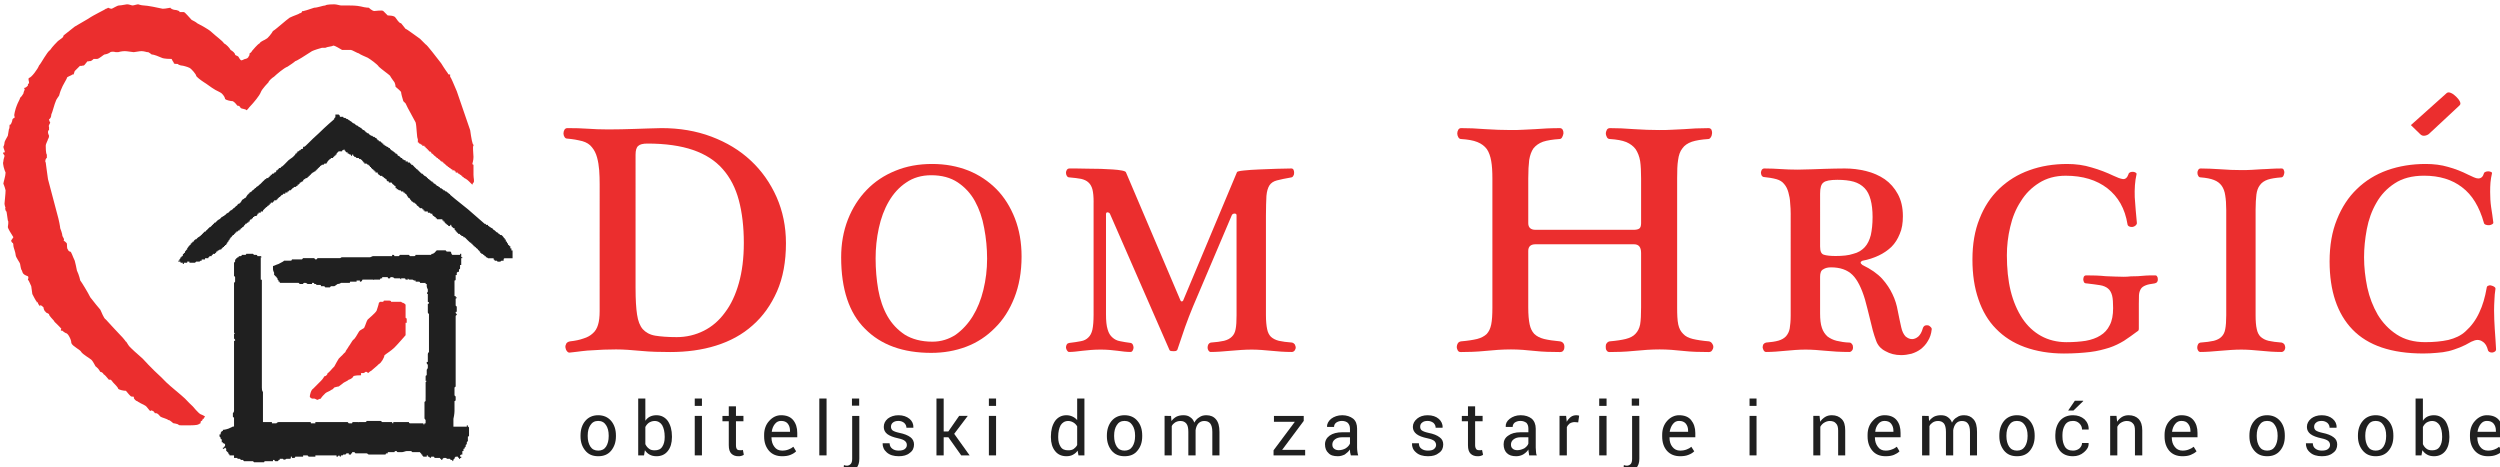 <?xml version="1.0" encoding="utf-8"?>
<!-- Generator: Adobe Illustrator 16.0.0, SVG Export Plug-In . SVG Version: 6.00 Build 0)  -->
<!DOCTYPE svg PUBLIC "-//W3C//DTD SVG 1.1//EN" "http://www.w3.org/Graphics/SVG/1.1/DTD/svg11.dtd">
<svg version="1.1" id="Layer_1" xmlns="http://www.w3.org/2000/svg" xmlns:xlink="http://www.w3.org/1999/xlink" x="0px" y="0px"
	 width="283.46px" height="52.98px" viewBox="0 0 283.46 52.98" enable-background="new 0 0 283.46 52.98" xml:space="preserve">
<g>
	<path fill-rule="evenodd" clip-rule="evenodd" fill="#EB2E2E" d="M22.489,48.115c0.128,0,0.128-0.12,0.253-0.12
		c0-0.143,0-0.271,0.129-0.271c0.122-0.104,0.122-0.243,0.122-0.243h0.129V47.34l0,0c0.126,0,0.126-0.104,0.126-0.104l0,0
		c0,0-0.126-0.129-0.506-0.269c-0.253-0.122-0.884-0.89-0.884-0.89c-0.127-0.111-0.632-0.604-0.884-0.885
		c-0.379-0.373-1.645-1.375-2.148-1.867c0,0,0,0-0.504-0.514c-1.141-1.027-2.146-2.148-2.146-2.148
		c-0.761-0.651-1.263-1.142-1.263-1.142s-0.128-0.116-0.254-0.256c-0.128-0.135-0.377-0.623-0.377-0.517
		c0,0-0.253-0.373-0.632-0.744c-0.382-0.374-1.393-1.511-1.646-1.774c-0.251-0.127-0.502-0.887-0.633-1.121
		c-0.121-0.14-0.752-0.887-1.134-1.4c-0.25-0.514-1.013-1.774-1.135-1.901c0,0-0.129-0.617-0.381-1.134c0,0,0,0-0.128-0.624
		c-0.121-0.494-0.121-0.494-0.121-0.494c-0.253-0.514-0.382-1.026-0.51-1.026c-0.123,0-0.253-0.14-0.253-0.237
		c-0.122,0-0.122-0.513-0.122-0.65c0-0.118-0.38-0.376-0.38-0.376c0.126-0.122,0-0.256-0.13-0.511c0-0.245-0.25-0.88-0.25-0.88
		c0-0.124-0.125-0.879-0.381-1.758l-1.006-3.804c-0.129-1.004-0.255-1.763-0.255-1.89c-0.126-0.118,0-0.507,0.126-0.507
		c0,0,0-0.124,0-0.381c-0.126-0.115-0.126-0.886-0.126-1.002c0-0.257,0.255-0.63,0.255-0.765c0.121-0.123,0.121-0.379,0.121-0.379
		s-0.121-0.255-0.121-0.372c0-0.127,0-0.258,0.121-0.258c0,0,0-0.116,0-0.373c-0.121-0.131,0.132-0.377,0.132-0.515
		c-0.132-0.115-0.132-0.372-0.132-0.372c0.132,0,0.255-0.258,0.255-0.514c0.126-0.245,0.378-1.261,0.508-1.514
		c0-0.121,0.378-0.633,0.378-0.633s0.125-0.493,0.254-0.747c0.12-0.38,0.631-1.144,0.631-1.261c0-0.14,0.503-0.256,0.632-0.387
		c0,0,0,0,0.123,0C8.471,8.06,8.471,8.06,8.471,8.06c0.377-0.373,0.63-0.629,0.63-0.629c0,0.133,0.122,0,0.377,0
		c0.126,0,0.376-0.5,0.508-0.5c0,0.126,0,0,0.123,0c0,0,0,0,0.127,0c0.128,0,0.382-0.248,0.382-0.248s0.25,0,0.377,0
		c0.254,0,0.757-0.513,0.886-0.513c0.122,0,0.502-0.122,0.63-0.256c0.255-0.116,0.631,0,0.631,0c0.125,0,0.125,0,0.256,0
		c0,0,0.375-0.116,0.754-0.116c0.252,0,0.883,0.116,1.012,0.116c0.126,0,0.633-0.116,0.884-0.116c0.252,0,0.631,0.116,0.631,0.116
		s0,0,0.127,0c0,0,0.255,0.135,0.376,0.256c0.255,0,0.886,0.258,1.141,0.374c0.254,0.139,1.007,0.139,1.137,0.139l0.125,0.248l0,0
		c0,0,0.126,0.126,0.126,0.245c0.129,0.139,0.505,0,0.505,0.139c0,0,0.255,0.117,0.379,0.117c0.129,0,0.631,0.133,0.883,0.257
		c0.253,0.122,0.762,0.757,0.762,0.887c0,0.116,0.503,0.504,0.882,0.749c0.252,0.138,0.884,0.634,1.137,0.769
		c0.129,0.115,0.761,0.372,0.883,0.5c0.255,0.246,0.379,0.502,0.379,0.635c0.13,0.124,0.632,0.245,0.885,0.245
		c0.251,0.136,0.507,0.51,0.507,0.51c0.125,0,0.253,0,0.376,0.257c0.128,0.117,0.633,0.117,0.633,0.256
		c0.128,0,0.251-0.256,0.507-0.513c0.254-0.257,1.009-1.143,1.136-1.518c0.125-0.372,0.882-1.141,0.882-1.141
		c0-0.119,0.383-0.493,0.632-0.633c0.252-0.247,1.137-1.003,1.515-1.127c0.383-0.25,0.76-0.506,0.885-0.633
		c0.129,0,1.137-0.635,1.896-1.133c0,0,0.25-0.136,1.136-0.381c0.379,0,0.379,0,0.379,0c0.253-0.134,0.759-0.134,0.884-0.249
		c0.254,0,0.761,0.372,1.015,0.494c0.249,0,0.882,0,1.008,0c0.124,0,0.756,0.387,0.885,0.387c0.124,0.122,0.756,0.38,1.01,0.495
		c0.252,0.139,1.138,0.771,1.262,1.02c0.255,0.246,1.138,0.881,1.262,1.011c0.131,0.256,0.508,0.749,0.508,0.749c0-0.119,0,0,0,0
		s0.125,0.253,0.125,0.51c0.129,0.124,0.633,0.512,0.633,0.63c0,0.128,0.126,0.63,0.25,1.008c0,0,0,0,0.255,0.253
		c0.251,0.514,0.251,0.514,0.251,0.514c0.255,0.502,0.634,1.136,0.886,1.633c0.124,0.383,0.124,1.774,0.254,1.897
		c0,0.134,0,0.389,0,0.389h0.125c0,0.119,0,0.119,0,0.119l0,0h0.125l0,0l0.126,0.126l0,0l0,0c0,0,0,0,0.123,0l0,0c0,0,0,0,0,0.13
		c0,0,0,0,0.132,0l0,0c0,0,0,0,0.125,0c0,0.117,0,0.117,0,0.117l0,0c0.127,0,0.127,0,0.127,0v0.14c0,0,0,0,0.125,0l0,0l0,0v0.117
		c0.124,0,0.124,0,0.124,0v0.131c0.13,0,0.13,0,0.13,0.126c0.122,0,0.122,0,0.122,0c0.131,0.119,0.131,0.119,0.131,0.119
		c0,0.138,0.125,0.138,0.125,0.138l0.124,0.115l0.129,0.136c0,0,0.123,0,0.123,0.122c0,0,0.131,0,0.131,0.124h0.124
		c0,0.133,0.126,0.133,0.126,0.133l0.125,0.116l0.124,0.141c0,0,0,0,0.132,0c0,0.118,0.123,0.118,0.123,0.118
		c0,0.127,0.129,0.127,0.129,0.127l0.125,0.129c0,0,0,0,0.124,0.116c0,0,0.13,0,0.13,0.141h0.123c0,0,0,0.116,0.131,0.116l0,0
		l0.125,0.133c0,0,0,0,0.124,0c0,0,0,0,0,0.124c0.127,0,0.127,0,0.25,0c0,0.121,0,0.121,0.132,0.121c0,0,0,0,0,0.136
		c0.125,0,0.125,0,0.125,0l0,0c0,0,0,0,0.126,0c0,0.117,0,0.117,0,0.117l0,0c0.125,0,0.125,0,0.125,0l0.124,0.137l0,0l0,0
		c0.131,0,0.131,0,0.131,0.12l0,0c0,0,0,0,0.124,0v0.125c0,0,0,0,0.129,0l0,0c0,0.132,0.125,0.132,0.125,0.132l0,0
		c0,0,0.252,0.117,0.506,0.374c0.25,0.257,0.377,0.374,0.377,0.374c0-0.117,0.124-0.245,0.124-0.245c0.131-0.129,0-0.502,0-0.879
		c0-0.253,0-1.14,0-1.14c-0.124,0-0.124-0.129-0.124-0.129s0.124-0.385,0.124-0.758c0-0.373-0.124-1.26,0-1.26c0-0.13,0-0.13,0-0.13
		c-0.124,0-0.25-0.757-0.375-1.644l-1.516-4.413c-0.379-0.884-0.631-1.515-0.756-1.655c0,0,0-0.116,0-0.247
		c-0.131,0-0.253,0-0.253-0.126c0,0-0.378-0.508-0.763-1.143c-0.5-0.632-1.639-2.147-1.764-2.147c0,0-0.384-0.374-0.633-0.632
		c-0.381-0.249-1.516-1.128-1.643-1.128c-0.123-0.132-0.379-0.505-0.505-0.634c-0.25,0-0.504-0.501-0.633-0.635
		c-0.125-0.247-0.756-0.247-0.881-0.247c-0.127-0.133-0.382-0.386-0.506-0.506c-0.127-0.125-0.885,0-1.009,0
		c-0.253,0-0.633-0.374-0.633-0.374s-0.381,0-0.882-0.139c-0.509-0.118-1.14-0.118-1.517-0.118c-0.383,0-0.762,0-0.762,0
		c-0.123,0-0.501-0.129-0.754-0.129c-0.13,0-0.886,0-1.014,0.129c-0.249,0-0.882,0.256-1.264,0.256
		c-0.378,0.117-1.386,0.494-1.386,0.374c0,0,0,0,0,0.12c0,0-0.13,0.138-0.255,0.138c-0.125,0.116-0.631,0.249-1.137,0.496
		c-0.38,0.25-1.641,1.394-1.896,1.514c-0.122,0.253-0.632,0.883-0.755,0.883c-0.127,0.139-0.632,0.258-0.759,0.514
		c-0.253,0.118-0.755,0.752-0.885,0.888c0,0.116-0.252,0.25-0.252,0.25c0,0.122,0,0.248-0.127,0.38c0,0.115-0.251,0.254-0.376,0.254
		c-0.13,0-0.38,0.248-0.509,0.118c-0.123-0.118-0.252-0.372-0.252-0.372c-0.125-0.132-0.38-0.132-0.38-0.258
		c0-0.122-0.251-0.372-0.504-0.508c-0.126-0.245-0.502-0.634-0.756-0.752c-0.126-0.256-1.008-0.886-1.391-1.26
		c-0.379-0.382-1.644-1.016-1.644-1.016c-0.123-0.127-0.374-0.248-0.631-0.384c-0.253-0.25-0.757-0.884-0.885-0.884
		c-0.122,0-0.504,0-0.504,0v-0.12c-0.127,0-0.25-0.125-0.503-0.125c-0.129,0-0.51-0.131-0.51-0.249
		c-0.121,0-0.503,0.117-0.881,0.117c-0.503-0.117-1.77-0.374-2.148-0.374c-0.252,0-0.633-0.129-0.633-0.129
		c-0.122,0-0.503,0.129-0.631,0.129c-0.122,0-0.376-0.129-0.631-0.129c-0.122,0-0.631,0.129-0.886,0.129
		c-0.25,0-0.751,0.374-0.881,0.374c-0.125,0-0.38-0.117-0.38-0.117s-0.123,0.117-0.253,0.117c-0.122,0.131-1.263,0.63-2.017,1.144
		L8.471,3.019C7.838,3.513,7.205,4.023,7.205,4.023s0,0.124-0.13,0.257C6.955,4.396,6.7,4.534,6.572,4.653
		C6.444,4.782,5.94,5.282,5.69,5.661C5.309,5.913,4.676,7.175,4.425,7.43c-0.128,0.379-0.882,1.4-1.135,1.4
		c-0.129,0.117,0,0.374,0,0.493c0,0,0,0,0,0.138c-0.129,0-0.129,0.115-0.129,0.25C3.037,9.833,2.91,9.958,2.781,9.958
		c-0.122,0.134,0.128,0.25,0,0.25c0,0-0.122,0.257-0.122,0.385c-0.132,0.246-0.254,0.385-0.382,0.502
		c0,0.133-0.25,0.514-0.381,0.887c-0.122,0.257-0.376,1.259-0.251,1.144v0.249c-0.125,0-0.25,0.125-0.25,0.245
		c0,0.136-0.131,0.389-0.131,0.389s0,0.12-0.122,0.12c-0.13,0,0,0.374-0.13,0.515c0,0.116-0.124,0.629-0.124,0.746
		c-0.127,0.257-0.377,0.63-0.377,0.769c0,0,0,0.245-0.131,0.492c0,0.14,0.253,0.633,0.131,0.633H0.38
		c-0.121,0.138,0.131,0.253,0.131,0.389c0,0.122-0.131,0.379-0.131,0.635c-0.121,0.245,0.131,1.003,0.253,1.26
		c0,0.374-0.253,1.133-0.253,1.261c0,0,0.131,0.256,0.253,0.751c0,0.391-0.122,1.396-0.122,1.514c0,0.139,0.122,0.512,0.122,0.512
		c-0.122,0,0,0.123,0,0.258c0,0,0.128,0.116,0.128,0.256c0,0.117,0.127,0.747,0.127,0.879c0.124,0.125,0,0.635,0,0.755
		c0,0.124,0.375,0.759,0.631,1.144c0,0,0,0-0.255,0.371l0,0c0,0.123,0.131,0.258,0.131,0.258c0.125,0,0.125,0.256,0.125,0.376
		c0,0.113,0.255,0.77,0.255,1.003c0,0.269,0.503,0.885,0.503,1.027c0,0.12,0.128,0.608,0.128,0.608
		c0.122,0.136,0.122,0.391,0.254,0.51c0.122,0.143,0.501,0.271,0.501,0.271c0.129,0.102,0,0.385,0,0.385
		c0.129,0.104,0.25,0.494,0.382,0.744c0,0.141,0.123,0.747,0.123,0.888c0.126,0.233,0.377,0.747,0.509,0.887c0,0,0,0.233,0,0.123
		c0-0.123,0.122-0.123,0.122,0c0,0.11,0.257,0.391,0.257,0.391s0,0,0-0.141c0.123,0,0.253,0.141,0.374,0.238
		c0,0.136,0.129,0.51,0.255,0.51c0,0.14,0.255,0.14,0.375,0.271c0,0.241,0.511,0.615,0.633,0.879
		c0.13,0.109,0.633,0.623,0.763,0.764c0,0-0.13,0.233,0,0.233c0.12,0,0.12,0,0.12,0s0.13,0.14,0.382,0.272
		c0.25,0,0.504,0.612,0.504,0.612s0.128,0.267,0.128,0.516c0.129,0.374,1.013,0.745,1.134,1.021c0.13,0.238,1.013,0.751,1.142,0.878
		c0.253,0.247,0.503,0.88,0.503,0.761c0,0,0.127,0.119,0.253,0.233c0.128,0.14,0.249,0.376,0.249,0.376s0.256,0,0.382,0.277
		c0.251,0.11,0.632,0.747,0.632,0.607h0.127c0.125,0,0.255,0.28,0.376,0.382c0.129,0.132,0.511,0.505,0.511,0.646
		c0.12,0.136,0.63,0.235,0.884,0.235c0.122,0.138,0.503,0.651,0.631,0.651c0.122,0,0.377,0,0.25,0.128
		c0,0.105,0.252,0.386,0.381,0.386c0.122,0.103,0.632,0.373,0.885,0.493c0.25,0.111,0.502,0.628,0.632,0.628
		c0,0,0.121-0.138,0.251,0c0.125,0,0.251,0.251,0.251,0.251c0.129,0,0.129,0,0.129,0c0.123,0,0.252,0.122,0.252,0.122
		s0.123,0.14,0.25,0.269c0.127,0.104,0.758,0.245,0.884,0.385c0.25,0,0.505,0.374,0.632,0.374c0.129,0,0.505,0.12,0.505,0.12
		c0,0.11,0.255,0.11,0.379,0.11c0.251,0,0.761,0,0.883,0C21.607,48.226,22.362,48.226,22.489,48.115L22.489,48.115z"/>
	<path fill-rule="evenodd" clip-rule="evenodd" fill="#EB2E2E" d="M40.937,42.299c0.124,0,0.124,0,0.124,0h0.125
		c0,0,0.127,0,0.252-0.138c0.13,0,0.254,0,0.254,0.138c0.126,0,0.252-0.237,0.376-0.237c0.13-0.137,0.633-0.51,0.886-0.781
		c0.255-0.1,0.631-0.756,0.631-0.987c0.131-0.142,0.762-0.513,1.139-0.887c0.377-0.374,1.263-1.4,1.263-1.4l0,0
		c0-0.142,0-0.142,0-0.142v-0.1v-0.133v-0.14c0-0.118,0-0.118,0-0.233l0,0c0-0.141,0-0.141,0-0.141s0,0,0-0.135l0,0l0,0
		c0-0.099,0-0.099,0-0.099v-0.14l0,0c0,0,0,0,0-0.141c0.127,0,0.127,0,0.127,0l0,0v-0.109c0,0,0,0,0-0.124l0,0l0,0v-0.14
		c0,0,0,0,0-0.127c0,0-0.127,0-0.127-0.106v-0.141l0,0v-0.14c0-0.102,0-0.102,0-0.102s0,0,0-0.132c0,0,0,0,0-0.14v-0.119V35.11
		v-0.14v-0.136c0-0.098,0-0.098,0-0.098v-0.141c0-0.14-0.123-0.14-0.255-0.25c-0.125,0-0.25-0.123-0.25-0.123s0,0-0.125,0
		c0,0-0.255,0-0.378,0c-0.254,0-0.508,0-0.631,0c0-0.14-0.131-0.14-0.38-0.14c-0.127,0-0.251,0-0.251,0h-0.131l0,0
		c-0.124,0-0.124,0.14-0.124,0.14c-0.127,0-0.127,0-0.252,0l0,0c-0.125,0-0.125,0-0.125,0l0,0c0,0,0,0-0.13,0.123
		c0,0.11-0.124,0.488-0.253,0.879c-0.125,0.259-0.882,0.879-1.009,1.006c-0.124,0.14-0.254,0.653-0.379,0.887
		c0,0.141-0.507,0.256-0.631,0.514c-0.128,0.232-0.506,0.888-0.63,0.888c-0.131,0.124-0.381,0.612-0.507,0.747
		c-0.125,0.256-0.379,0.514-0.379,0.646c-0.128,0.1-0.253,0.238-0.377,0.38c0,0-0.131,0.107-0.383,0.371
		c-0.125,0.234-0.377,0.616-0.501,0.888c-0.255,0.233-0.631,0.747-0.761,0.747c0,0.14-0.125,0.25-0.125,0.25
		c-0.127,0.123-0.254,0.123-0.254,0.123s-0.122,0.268-0.377,0.514c-0.128,0.141-0.761,0.747-0.885,0.888
		c-0.254,0.136-0.377,0.747-0.377,0.887c0,0.128,0.251,0.233,0.251,0.233s0.126,0,0.25,0c0.131,0,0.254,0.141,0.382,0.141
		c0,0,0.25-0.141,0.378-0.141c0-0.105,0.377-0.496,0.503-0.606c0.127-0.141,0.633-0.278,0.633-0.378
		c0.126,0,0.251-0.136,0.251-0.136s0,0,0.13-0.141c0,0,0.376-0.114,0.501-0.114c0.129-0.119,0.383-0.259,0.507-0.391
		c0.125-0.102,0.507-0.242,0.632-0.382c0.126,0,0.507-0.233,0.507-0.374c0.124-0.123,0.753-0.123,0.885-0.123
		C40.937,42.549,40.937,42.549,40.937,42.299L40.937,42.299z"/>
	<path fill-rule="evenodd" clip-rule="evenodd" fill="#202020" d="M29.815,47.853L29.815,47.853h0.131c0,0,0.124,0,0.375,0
		c0.127,0,0.256,0,0.381,0l0,0c0,0,0,0,0.129,0c0,0,0,0,0,0.143h0.122c0,0,0,0,0.127,0c0,0,0,0,0.128,0h0.125
		c0.129-0.143,0.253-0.143,0.381-0.143c0.126,0,0.126,0,0.25,0l0,0h0.129h0.124l0,0c0.129,0,0.129,0,0.129,0s0,0,0.123,0l0,0h0.126
		c0.129,0,0.129,0,0.254,0c0,0,0.129,0,0.252,0c0,0,0.127,0,0.254,0c0,0,0.125,0,0.255,0c0,0,0.125,0,0.251,0h0.125
		c0.125,0,0.125,0,0.125,0c0.13,0,0.13,0,0.13,0l0,0l0,0c0.125,0,0.125,0,0.125,0s0,0,0.128,0l0,0c0.123,0,0.123,0,0.123,0h0.126
		h0.129l0,0c0,0,0,0,0.124,0l0,0l0,0l0,0c0,0,0,0,0.129,0l0,0l0,0c0.124,0,0.124,0,0.124,0.143c0,0,0,0,0.127,0l0,0
		c0.126,0,0.126,0,0.126,0h0.124l0,0h0.131v-0.143l0,0l0,0h0.124l0,0h0.128l0,0h0.125l0,0c0.125,0,0.125,0,0.125,0h0.128h0.125
		c0,0,0,0,0.13,0l0,0c0.122,0,0.122,0,0.122,0c0.126,0,0.126,0,0.126,0h0.127c0,0,0,0,0.125,0l0,0h0.13l0,0h0.124l0,0l0,0
		c0,0,0,0,0.126,0l0,0h0.126l0,0c0.125,0,0.125,0,0.125,0h0.13h0.124c0,0,0,0,0.128,0c0,0,0,0,0.124,0c0,0,0,0,0.125,0
		c0,0,0,0,0.129,0c0,0,0,0,0.123,0c0,0,0,0,0.131,0c0,0,0,0,0.124,0c0,0,0,0,0.125,0c0,0,0,0,0.128,0c0,0,0,0,0.124,0l0,0
		c0.13,0,0.13,0,0.13,0l0.125,0.143l0,0c0.126,0,0.126,0,0.126,0h0.126c0,0,0,0,0.124,0l0,0c0-0.143,0.131-0.143,0.131-0.143h0.124
		l0,0c0.129,0,0.129,0,0.129,0h0.124c0,0,0,0,0.125,0l0,0c0.128,0,0.128,0,0.128,0.143l0,0c0-0.143,0-0.143,0-0.143s0,0,0.124,0l0,0
		h0.131h0.124h0.125c0.127,0,0.127,0,0.252,0c0,0,0.13,0,0.13-0.128c0,0,0.124,0,0.25,0h0.125c0.124,0,0.254,0,0.254,0
		c0.125,0,0.125,0,0.253,0c0,0,0.124,0,0.249,0h0.129c0.124,0,0.254,0,0.254,0c0.125,0,0.125,0,0.25,0.128h0.127
		c0.124,0,0.254,0,0.254,0h0.124c0.127,0,0.127,0,0.252,0h0.124h0.131c0,0,0,0,0.123,0l0,0c0,0.143,0,0.143,0.131,0.143l0,0l0,0
		c0,0,0,0,0-0.143l0,0l0,0h0.124c0,0,0,0,0.125,0h0.129h0.124h0.131c0.124,0,0.124,0,0.124,0c0.125,0,0.125,0,0.125,0h0.126
		c0,0,0,0,0.125,0l0,0c0.132,0,0.132,0,0.132,0h0.123h0.127c0,0,0,0,0.125,0l0,0c0.125,0,0.125,0,0.125,0
		c0,0.143,0.13,0.143,0.13,0.143h0.124c0,0,0,0,0.13,0l0,0c0.125,0,0.125,0,0.125,0h0.124c0,0,0,0,0.128,0l0,0c0,0,0,0,0.124,0l0,0
		l0,0c0.13,0,0.13,0,0.13,0h0.125h0.125c0,0,0,0,0.126,0c0,0.12,0,0.12,0,0.12l0,0c0,0,0,0,0-0.12h0.123l0,0l0,0c0,0,0,0,0.132,0
		l0,0c0,0.12,0,0.12,0,0.12s0,0,0.125,0v-0.12c0,0,0,0,0.127,0v-0.143v-0.128v-0.104c-0.127-0.14-0.127-0.14-0.127-0.281v-0.104
		v-0.129v-0.14c0-0.122,0-0.122,0-0.233c0,0,0,0,0-0.14v-0.138v-0.1v-0.137c0-0.143,0-0.143,0-0.143c0-0.111,0-0.111,0-0.231v-0.14
		v-0.131l0.127-0.103c0-0.14,0-0.14,0-0.28c0,0,0,0,0-0.105V44.96v-0.14c0-0.123,0-0.123,0-0.233c0,0,0-0.141,0-0.278v-0.1
		c0-0.136,0-0.136,0-0.276l0,0c0-0.114,0-0.114,0-0.114v-0.119l0,0l0,0c0-0.14,0-0.14,0-0.14c0-0.132,0-0.132,0-0.132
		c0-0.102,0-0.102,0-0.102l0.125-0.141h-0.125v-0.14c0,0,0,0,0-0.106l0,0c0-0.127,0-0.127,0-0.127v-0.141c0,0,0-0.123,0.125-0.123
		v-0.11c0-0.14,0-0.277,0-0.277c0-0.1,0-0.1,0-0.236c0,0,0.124-0.14,0.124-0.254v-0.119v-0.141c0-0.131-0.124-0.131-0.124-0.23
		c0,0,0,0,0-0.143h0.124c0-0.14,0-0.14,0-0.14c0-0.107,0-0.107,0-0.107v-0.127c0,0,0,0,0-0.14l0,0c0-0.124,0-0.124,0-0.231v-0.142
		c0-0.139,0.13-0.238,0.13-0.238c0-0.133,0-0.275,0-0.275c0-0.115,0-0.231,0-0.231c0-0.14,0-0.274,0-0.274c0-0.1,0-0.1,0-0.1
		c0-0.14,0-0.14,0-0.14c0-0.143,0-0.249,0-0.249s0-0.124,0-0.267v-0.124c0-0.107,0-0.247,0-0.247s0-0.142,0-0.241c0,0,0,0,0-0.133
		v-0.14v-0.118c0-0.115,0-0.115,0-0.115c0-0.141,0-0.141,0-0.275c0,0,0,0,0-0.099v-0.14v-0.141v-0.109c0-0.124,0-0.124,0-0.124
		c0-0.14,0-0.14,0-0.267v-0.106c0,0,0-0.141,0-0.28v-0.102c-0.13-0.132-0.13-0.132-0.13-0.271v-0.119c0-0.115,0-0.255,0-0.255
		v-0.136v-0.098c0-0.141,0-0.141,0-0.28c0.13,0,0.13-0.11,0.13-0.11s0-0.123-0.13-0.123c0-0.14,0-0.14,0-0.268c0,0,0,0,0-0.104
		V33.71c0-0.14,0-0.14,0-0.14c0-0.103,0-0.103,0-0.233c-0.124,0-0.124-0.141,0-0.26c0,0,0-0.114,0-0.254
		c0,0-0.124-0.233-0.124-0.374c0-0.14,0-0.25,0-0.25l0,0c-0.125,0-0.125,0-0.125,0v-0.123c-0.127,0-0.127,0-0.252,0
		c-0.132,0-0.255,0-0.255,0H47.63l0,0l0,0c0,0,0-0.141-0.125-0.141l0,0h-0.125c0,0,0,0-0.13,0l0,0h-0.124c0-0.127,0-0.127,0-0.127
		c-0.128,0-0.128,0-0.128,0c-0.124,0-0.124-0.104-0.249-0.104h-0.13c-0.124,0-0.124,0-0.253,0l-0.125-0.143l0,0
		c0,0.143,0,0.143,0,0.143c-0.125,0-0.125,0-0.125,0l0,0l0,0c0,0,0,0-0.127,0l0,0c0-0.143-0.123-0.143-0.123-0.143h-0.132l0,0
		c0,0,0,0-0.125,0l0,0l0,0l0,0l0,0h-0.126l0,0v0.143l0,0l0,0l-0.125-0.143l0,0l0,0l0,0c0,0-0.124,0-0.255,0
		c-0.124,0-0.253,0-0.377,0c-0.124-0.141-0.254-0.141-0.377-0.141c-0.131,0-0.131,0.141-0.131,0.141c-0.124,0-0.124,0-0.124,0l0,0
		c-0.125,0-0.125,0-0.125-0.141l0,0H43.84l0,0c0,0,0,0-0.124,0l0,0c0,0,0,0-0.131,0l0,0h-0.124l0,0h-0.127c0,0,0,0,0,0.141h-0.125
		l0,0l0,0c-0.125,0-0.125,0.143-0.125,0.143h-0.13c-0.124,0-0.253,0-0.253,0h-0.125c-0.124,0-0.124,0-0.124,0
		c-0.129,0-0.129,0.104-0.129,0h-0.125l0,0h-0.13l0,0l0,0c-0.124,0-0.124,0-0.124,0l0,0c-0.125,0-0.125,0-0.125,0s0,0-0.126,0l0,0
		h-0.124l0,0c-0.13,0-0.13,0-0.13,0s0,0-0.125,0l0,0c0,0,0,0-0.127,0l0,0l0,0c-0.125,0-0.125,0-0.125,0.104l0,0l0,0l0,0
		c0,0,0,0-0.124,0.127l0,0l0,0c-0.131,0-0.131,0-0.131,0s0,0,0-0.127c-0.124,0-0.124,0-0.124,0l0,0c-0.128,0-0.128,0-0.128,0l0,0
		c-0.125,0-0.125,0-0.125,0s0,0,0,0.127l0,0c-0.124,0-0.124,0-0.124,0l0,0l0,0c-0.129,0-0.129,0-0.129,0s0,0-0.124,0l0,0h-0.131l0,0
		l0,0c-0.124,0-0.124,0-0.124,0l0,0c-0.126,0-0.126,0-0.126,0.141c0,0,0,0-0.126,0l0,0H39.42c0,0,0,0-0.13,0l0,0
		c-0.124,0-0.124,0-0.124,0h-0.128l0,0c-0.125,0-0.125,0-0.125,0h-0.124l0,0h-0.131c0,0-0.123,0.123-0.378,0.123
		c-0.124,0.11-0.376,0.25-0.376,0.25c-0.13,0-0.13,0-0.255,0h-0.126c-0.126,0.141-0.126,0.141-0.126,0.141c-0.124,0-0.124,0-0.124,0
		h-0.13h-0.125h-0.127l-0.126-0.141c0,0,0,0-0.122,0l0,0c-0.13,0-0.13,0-0.13,0h-0.125c0-0.14,0-0.14-0.128-0.14l0,0h-0.125
		c0,0,0,0-0.125,0l0,0h-0.128c0,0,0-0.11-0.124-0.11l0,0h-0.131c0-0.123,0-0.123-0.124-0.123c0,0,0,0-0.126,0v0.123
		c-0.127,0-0.127,0-0.127,0h-0.124c-0.129,0-0.129,0-0.253,0c0,0-0.129-0.123-0.255-0.123c0,0,0,0-0.123,0l0,0l0,0
		c-0.128,0-0.128,0.123-0.128,0.123l0,0H34.24l0,0l0,0c-0.13,0-0.13,0-0.13,0l0,0h-0.125l0,0l0,0
		c-0.125-0.123-0.125-0.123-0.125-0.123l0,0h-0.126l0,0c0,0,0,0-0.125,0l0,0l0,0H33.48l0,0h-0.125l0,0h-0.127c0,0,0,0-0.127,0l0,0
		c-0.123,0-0.123,0-0.123,0h-0.129c0,0,0,0-0.125,0l0,0c-0.129,0-0.129,0-0.129,0h-0.126c0,0,0,0-0.123,0l0,0
		c-0.129,0-0.129,0-0.129,0h-0.124l0,0c-0.129,0-0.129,0-0.129,0h-0.125l0,0c-0.126,0-0.126,0-0.126-0.141l0,0
		c-0.127,0-0.127,0-0.127,0v-0.127c-0.125-0.104-0.125-0.104-0.125-0.246l-0.129-0.141c0,0,0-0.102-0.125-0.102l0,0
		c0-0.129-0.128-0.129-0.128-0.129s0-0.143,0-0.262c-0.127-0.255-0.127-0.391-0.127-0.391v-0.098l0,0c0-0.14,0-0.14,0-0.14l0,0l0,0
		v-0.141c0.127,0,0.255-0.11,0.633-0.23c0.253-0.143,0.507-0.271,0.507-0.271l0.124-0.104h0.129c0.123,0,0.123,0,0.249,0h0.129
		h0.125c0.129,0,0.129,0,0.129,0c0.123,0,0.123-0.14,0.123-0.14c0.127,0,0.127,0,0.254,0c0,0,0,0,0.125,0c0,0,0,0,0.129,0
		c0,0,0,0,0.125,0h0.126h0.125h0.125h0.13l0.125-0.143c0.128,0,0.128,0,0.128,0c0.123,0,0.123,0,0.123,0c0.126,0,0.126,0,0.255,0
		c0,0,0,0,0.124,0c0,0,0,0,0.129,0h0.124h0.127h0.126h0.124l0.131,0.143c0,0,0,0,0.124,0c0,0,0,0,0.128-0.143l0,0
		c0.125,0,0.125,0,0.125,0h0.125h0.128h0.125h0.13c0,0,0,0,0.122,0l0,0h0.126c0,0,0,0,0.127,0c0,0,0,0,0.125,0h0.13
		c0,0,0.124,0,0.25,0h0.126c0.125,0,0.125,0,0.255,0h0.124h0.128c0.124,0,0.124,0,0.249,0h0.129c0.123,0,0.123-0.103,0.254-0.103
		c0,0,0.124,0,0.249,0h0.128c0.124,0,0.124,0,0.254,0h0.125c0.126,0,0.252,0,0.252,0c0.124,0,0.124,0,0.255,0
		c0.124,0,0.124,0,0.252,0c0,0,0.124,0,0.249,0c0,0,0.128,0,0.252,0c0,0,0.131,0,0.255,0c0.125,0,0.252,0,0.377,0
		c0.13,0,0.381,0,0.506,0c0.124,0,0.254-0.129,0.379-0.129h0.129c0.124,0,0.124,0,0.124,0c0.125,0,0.125,0,0.125,0
		c0.129,0,0.129,0,0.253,0c0,0,0.13,0,0.255,0h0.125c0.127,0,0.127,0,0.25,0h0.131h0.124c0.127,0,0.252,0,0.252,0s0.124,0,0.255,0
		c0,0,0,0,0.123,0l0,0l0,0v-0.14l0,0l0,0c0,0,0,0,0.131,0l0,0c0,0,0.124,0,0.124,0.14c0,0,0,0,0.125,0l0,0h0.129l0,0
		c0.124,0,0.124,0,0.124,0h0.131l0,0c0.124-0.14,0.124-0.14,0.124-0.14h0.125l0,0c0.126,0,0.126,0,0.126,0h0.125h0.132
		c0.123,0,0.123,0,0.25,0h0.125h0.125l0.13,0.14c0.124,0,0.124,0,0.253,0h0.125h0.124c0,0,0.128,0,0.128-0.14
		c0.124,0,0.124,0,0.254,0h0.125c0.125,0,0.125,0,0.251,0h0.123c0.132,0,0.132,0,0.256,0h0.127h0.125c0.124,0,0.124,0,0.124,0h0.13
		c0,0,0.122,0,0.253,0c0-0.122,0.125-0.122,0.125-0.122h0.124c0,0,0-0.111,0.129-0.111l0.123-0.14l0.131-0.14l0,0c0,0,0,0,0.124,0
		l0,0l0,0c0.126,0,0.126,0,0.126,0h0.125c0,0,0,0,0.124,0l0,0c0.132,0,0.132,0,0.132,0h0.123c0,0,0,0,0.129,0l0,0
		c0.125,0,0.125,0,0.125,0l0.124,0.14c0,0,0,0,0.13,0l0,0c0.123,0,0.123,0,0.123,0h0.131c0,0,0.125,0,0.125,0.14
		c0,0.111,0.124,0.233,0.124,0.233s0,0,0.127,0l0,0c0,0,0,0,0.123,0l0,0l0,0c0.132,0,0.132,0,0.132,0l0,0c0.125,0,0.125,0,0.125,0
		l0,0c0.126,0,0.126,0,0.126,0l0,0c0.125,0,0.125,0,0.125,0l0,0h0.124l0,0v-0.122l0,0c0.131,0,0.131,0,0.131,0l0,0l0,0v0.122
		c0,0,0,0,0,0.14l0,0c0,0.129,0,0.129,0.124,0.129v0.103h-0.124c0,0.143,0,0.143,0,0.143v0.14l0,0c0,0.104,0,0.104,0,0.104v0.128
		l0,0c0,0.143,0,0.143,0,0.143v0.12c0,0,0,0-0.131,0c0,0.11,0,0.11,0,0.11v0.141l0,0c0,0.14,0,0.14,0,0.14s0,0.098-0.124,0.098l0,0
		c0,0.136,0,0.136,0,0.136s0,0,0,0.143h-0.125l0,0c-0.126,0.112-0.126,0.112-0.126,0.112v0.119c0,0,0,0,0,0.143
		c-0.125,0-0.125,0-0.125,0s0,0,0,0.129l0,0c0,0,0,0,0,0.102l0,0v0.141l0,0v0.143c0,0,0,0.104-0.132,0.104c0,0.127,0,0.127,0,0.127
		c0,0.141,0,0.141,0,0.141s0,0.373,0,0.61c0,0.391,0,0.65,0,0.65v0.131l0,0v0.103l0,0h0.132c0,0.14,0,0.14,0,0.14h0.125l0,0
		c0,0.143-0.125,0.143-0.125,0.143v0.104c0,0.128,0,0.128,0,0.128c0,0.14,0,0.14,0,0.14c0,0.123,0,0.123,0,0.123v0.11l0,0v0.14l0,0
		c0,0,0,0.141,0.125,0.141v0.098c0,0,0,0,0,0.136c0,0,0,0,0,0.14c0,0,0,0,0,0.115l0,0c0,0.119,0,0.119,0,0.119l0,0l0,0l0,0
		c-0.125,0-0.125,0-0.125,0.14c0,0,0,0,0.125,0.132c0,0,0,0,0,0.102c0,0-0.125,0-0.125,0.14v0.141v0.106c0,0.127,0,0.127,0,0.127
		c0,0.14,0,0.14,0,0.264c0,0,0,0.764,0,1.65s0,1.635,0,1.635c0,0.133,0,0.133,0,0.133s0,0.238,0,0.38c0,0.107,0,0.605,0,1.118
		c0,0.514,0,1.027,0,1.027l0,0v0.11l0,0v0.123l0,0c0,0.141,0,0.141,0,0.141v0.127c0,0.106,0,0.106,0,0.246v0.141v0.102
		c0,0.132,0,0.132,0,0.132c0,0.14,0,0.14,0,0.259l-0.132,0.114c0,0.141,0,0.141,0,0.276v0.1v0.138c0,0.141,0,0.141,0,0.251
		c0,0,0,0,0,0.123l0.132,0.14c0,0.128,0,0.128,0,0.128c0,0.105,0,0.105,0,0.105s0,0,0,0.141l0,0l0,0c0,0,0,0.14-0.132,0.14l0,0l0,0
		c0,0.103,0,0.103,0,0.103v0.131v0.14v0.12v0.111v0.143v0.137l0,0l0,0c0,0.1,0,0.1,0,0.1c0.132,0,0.132,0,0,0l0,0c0,0,0,0,0,0.138
		l0,0c0,0,0,0.373-0.123,0.887c0,0.371,0,0.744,0,0.744v0.143l0,0l0,0c0.123,0,0.123,0,0.123,0s0,0,0.132,0c0,0,0.251,0,0.5,0
		c0.131,0,0.384,0,0.384,0c0.125,0,0.125,0,0.125,0h0.123v-0.143c0,0.143,0,0.143,0,0.143l0,0l0,0h0.129v-0.143c0,0,0,0,0.124,0l0,0
		l0,0l0,0v0.143c0.13,0,0.13,0.138,0.13,0.138v0.099c0,0,0,0,0,0.135c0,0,0,0,0,0.143c0,0,0,0,0,0.112c0,0,0,0,0,0.119l0,0
		c0,0.143,0,0.143,0,0.143c0,0.129,0,0.129,0,0.129c0,0.103-0.13,0.103-0.13,0.103c0,0.142,0,0.142,0,0.142c0,0.141,0,0.141,0,0.141
		v0.103V50l-0.124,0.143v0.12c0,0,0,0,0,0.111c0,0-0.129,0-0.129,0.14l0,0c0,0.14,0,0.14,0,0.14c-0.123,0.1-0.123,0.1-0.123,0.1
		c0,0.135,0,0.135-0.125,0.135c0,0.14,0,0.14,0,0.14s0,0,0,0.114l0,0l0,0c0,0,0,0-0.129,0l0,0l0,0c0,0,0,0,0,0.119c0,0,0,0,0,0.141
		c0,0,0,0,0,0.131c-0.124,0-0.124,0-0.124,0l0,0c0,0,0,0-0.131,0.104l0,0l0,0c0,0,0,0,0,0.138l0,0h0.131v0.143l0,0h-0.131
		c0,0.104,0,0.104,0,0.104l0,0h-0.124v-0.104l0,0c-0.125,0-0.125-0.143-0.125-0.143s0,0-0.126,0l0,0c-0.125,0-0.125,0-0.125,0l0,0
		l-0.132,0.143l0,0v0.104c-0.123,0-0.123,0.127-0.123,0.127l0,0c0,0,0,0.14-0.127,0.14v-0.14h-0.124c0,0-0.125,0-0.125-0.127
		c-0.131,0-0.131,0-0.131,0c-0.123,0-0.123,0-0.252,0c0-0.104-0.124-0.104-0.124-0.104h-0.125l0,0h-0.129l0,0
		c0,0,0,0.104-0.123,0.104v0.127l0,0c-0.132,0-0.132,0-0.132-0.127h-0.124c0,0,0,0,0-0.104c-0.125,0-0.125,0-0.251,0h-0.124
		c-0.131,0-0.131,0-0.131,0c-0.123,0-0.123,0-0.123,0l0,0c0-0.143-0.129-0.143-0.129-0.143H49.02h-0.125
		c0,0.143-0.131,0.143-0.131,0.143s0,0-0.122-0.143c0,0,0,0-0.13,0v-0.138c0,0,0,0-0.124,0l0,0c0,0,0,0,0,0.138
		c-0.125,0-0.125,0-0.125,0h-0.127l0,0h-0.125l0,0c-0.132-0.138-0.132-0.138-0.132-0.138v-0.104c-0.123,0-0.123,0-0.123-0.131l0,0
		c-0.126,0-0.126-0.141-0.126-0.141s0,0-0.125,0l0,0h-0.125l0,0c-0.13,0-0.13,0-0.254,0l0,0c0,0,0,0-0.128,0l0,0l0,0h-0.124l0,0
		c0,0,0,0-0.125,0l0,0l0,0l-0.13-0.119h-0.124h-0.13c0,0-0.125,0-0.25,0c-0.127,0-0.382,0.119-0.506,0.119c-0.126,0-0.126,0-0.126,0
		c-0.125,0-0.125,0-0.125,0l0,0c-0.124,0-0.124,0-0.124,0s0,0-0.131,0l0,0c0,0-0.124,0-0.124-0.119c-0.129,0-0.129,0-0.129,0
		s-0.125,0-0.125,0.119c0,0-0.124,0-0.377,0c-0.131,0-0.38,0-0.38,0l0,0c0,0,0,0,0,0.141c-0.127,0-0.127,0-0.127,0l0,0
		c0,0-0.124,0-0.124,0.131h-0.131c-0.124,0-0.124,0-0.124,0c-0.127,0-0.127,0-0.252,0h-0.125c-0.13,0-0.13,0-0.254,0h-0.129
		c-0.125,0-0.249,0-0.249,0c-0.129,0-0.129,0-0.253,0h-0.13c-0.124,0-0.25,0-0.25,0c-0.126,0-0.126-0.131-0.25-0.131h-0.13
		c-0.125,0-0.252,0-0.252,0c-0.125,0-0.125,0-0.249,0h-0.131c-0.124,0-0.124,0-0.252,0h-0.125h-0.124
		c-0.129-0.141-0.129-0.141-0.129-0.141c-0.124,0-0.124,0-0.124,0h-0.131v0.141c-0.124,0-0.124,0-0.124,0.131
		c-0.126,0-0.126,0-0.126,0l0,0c-0.126,0-0.126,0-0.126,0v-0.131H39.42l0,0h-0.13l0,0c-0.124,0.131-0.124,0.131-0.124,0.131h-0.128
		c0,0,0,0-0.125,0l0,0c0,0.104-0.124,0.104-0.124,0.104l0,0c-0.131,0-0.131,0-0.131,0l0,0c0,0.138,0,0.138-0.123,0.138l0,0
		c0-0.138-0.129-0.138-0.129-0.138l-0.125,0.138c0,0,0,0-0.124,0c0,0,0,0,0-0.138c-0.128,0-0.128,0-0.128,0l0,0
		c-0.124,0-0.124,0-0.124,0c-0.13,0-0.13,0-0.255,0c0,0-0.126,0-0.252,0c-0.124,0-0.254,0-0.254,0c-0.125,0-0.253,0-0.253,0h-0.126
		h-0.122h-0.13h-0.125h-0.128h-0.125c0,0,0,0-0.125,0l0,0c-0.128,0-0.128,0-0.128,0h-0.124v0.138h-0.131l0,0
		c-0.124,0-0.124,0-0.124,0s0,0-0.126,0l0,0h-0.127l0,0h-0.124l0,0c-0.129,0-0.129,0-0.129,0l-0.124-0.138l0,0
		c-0.129,0-0.129,0-0.129,0h-0.126c0,0,0,0-0.123,0l0,0h-0.128c0,0,0,0,0,0.138H34.24h-0.13c0,0,0,0-0.125,0c0,0,0,0-0.125,0l0,0
		c-0.126,0-0.126,0-0.126,0h-0.125H33.48c0,0.143-0.125,0.143-0.125,0.143c-0.127,0-0.127,0-0.127,0s0,0-0.127,0l0,0
		c0-0.143,0-0.143,0-0.143h-0.123v0.143l0,0c0,0.104-0.129,0.104-0.129,0.104l0,0l0,0c-0.125,0-0.254,0-0.38,0
		c-0.123,0.127-0.376,0.127-0.376,0l0,0l0,0l0,0h-0.129c0,0,0,0-0.125,0l0,0c-0.126,0-0.126,0-0.126,0v0.127h-0.127l0,0
		c0,0.14-0.125,0.14-0.125,0.14h-0.129c0,0,0,0-0.125,0l0,0c-0.128-0.14-0.128-0.14-0.128-0.14l0,0l0,0c0,0,0,0-0.127,0v0.14l0,0
		c0,0,0,0-0.122,0l0,0h-0.129l0,0c-0.125,0-0.125,0-0.125,0s0,0-0.129,0l0,0c0,0,0,0-0.127,0h-0.124H30.07c0,0-0.124,0-0.124,0.123
		h-0.131h-0.125h-0.125c0,0,0,0-0.127,0l0,0c-0.124,0-0.124,0-0.124,0h-0.129c0,0,0,0-0.125,0l0,0c-0.128,0-0.128,0-0.128,0
		c-0.127,0-0.127,0-0.127,0l-0.122-0.123h-0.13l0,0h-0.124l0,0l0,0c-0.128,0-0.128,0-0.128,0l0,0c-0.127,0-0.127,0-0.127,0H28.05
		l0,0c-0.128,0-0.128,0-0.128,0h-0.125h-0.13c0,0,0,0-0.125-0.14l0,0c-0.125,0-0.125,0-0.125,0h-0.128c0,0,0-0.127-0.123-0.127l0,0
		h-0.129l0,0c-0.125,0-0.125,0-0.125-0.104l0,0c0,0,0,0-0.128,0l0,0c-0.128,0-0.128,0-0.128,0s0,0-0.122,0c0,0,0,0,0-0.143l0,0
		c0,0,0,0,0-0.138l0,0h-0.13c0,0,0,0-0.123,0c0,0,0,0-0.13,0l0,0h-0.126v-0.104c0,0-0.124,0-0.124-0.131c0,0,0-0.141-0.128-0.141
		c0,0,0-0.119-0.124-0.119c0,0,0,0,0-0.114c0,0,0,0,0-0.14l0,0l-0.13-0.135l0,0l0,0c-0.124,0.135-0.124,0.135-0.124,0.135H25.27
		c0,0,0,0,0-0.135h0.126c0,0,0,0,0-0.1l0,0c0,0,0.124,0,0.124-0.14l0,0l0,0c0-0.14,0-0.14,0-0.14l-0.124-0.111c0,0,0,0-0.126,0
		c0-0.12,0-0.12,0-0.12c-0.129,0-0.129,0-0.129,0V50l0,0v-0.128l0,0c0-0.103-0.122-0.103-0.122-0.103s0,0,0-0.141l0,0l-0.13-0.142
		v-0.103c0,0,0,0,0-0.129c0,0,0,0,0.13,0c0-0.143,0-0.143,0-0.143c0-0.119,0.122-0.119,0.122-0.231h0.129v-0.143
		c0,0,0.25,0,0.632-0.135c0.25-0.099,0.503-0.236,0.503-0.236c0.13,0,0.13,0,0.13,0v-0.143v-0.11c0-0.12,0-0.263,0-0.391v-0.104
		c0,0,0-0.14,0-0.281c-0.13,0-0.13-0.104-0.13-0.104s0-0.129,0-0.269v-0.122c0,0,0.13-0.111,0.13-0.251v-0.138c0,0,0-0.1,0-0.236
		v-0.143c0-0.111,0-0.111,0-0.231v-0.14c0-0.131,0-0.131,0-0.233v-0.14c0-0.141,0-0.141,0-0.246V44.96c0-0.14,0-0.14,0-0.263v-0.11
		c0-0.141,0-0.141,0-0.278v-0.1c0-0.136,0-0.136,0-0.136v-0.141c0,0,0,0,0-0.114l0,0c0-0.119,0-0.119,0-0.119c0-0.14,0-0.14,0-0.14
		c0-0.132,0-0.132,0-0.132c0-0.102,0-0.102,0-0.102c0-0.141,0-0.141,0-0.141c0-0.14,0-0.14,0-0.246c0,0,0,0,0-0.127c0,0,0,0,0-0.141
		v-0.123v-0.11v-0.14c0,0,0,0,0-0.138c0,0,0,0,0-0.1l0,0c0-0.137,0-0.137,0-0.137s0,0,0-0.14l0,0v-0.114l0,0c0,0,0,0,0-0.119l0,0
		v-0.141c0,0,0-0.62,0-1.26c0-0.745,0-1.401,0-1.401s0,0,0-0.106h0.122c0,0,0,0,0-0.124c0,0,0,0-0.122-0.143l0,0v-0.124v-0.107
		v-0.14v-0.142l0.122-0.1l0,0c-0.122,0-0.122,0-0.122-0.133c0,0,0-0.14,0-0.258c0,0,0-0.256,0-0.391c0-0.238,0-0.488,0-0.752
		c0-0.127,0-0.374,0-0.374c0-0.14,0-0.241,0-0.241v-0.132c0-0.14,0-0.14,0-0.259c0,0,0,0,0-0.115v-0.14v-0.136
		c0-0.098,0-0.098,0-0.238c0,0,0,0,0-0.14v-0.11v-0.123c0-0.14,0-0.14,0-0.268v-0.104V33.71c0-0.14,0-0.14,0-0.242v-0.131v-0.141
		c0-0.119,0-0.119,0-0.119c0-0.114,0-0.114,0-0.254v-0.137V32.59v-0.141c0-0.14,0-0.14,0-0.25c0,0,0,0,0-0.123l0.122-0.141v-0.127
		v-0.104c0,0,0,0,0-0.143c0,0,0,0,0-0.141c0,0,0-0.102-0.122-0.102v-0.129v-0.143V30.93c0-0.112,0-0.112,0-0.112
		c0-0.143,0-0.143,0-0.278v-0.098v-0.14v-0.141c0-0.11,0-0.11,0-0.11c0-0.12,0-0.12,0-0.12c0-0.143,0-0.143,0-0.143
		c0.122-0.128,0.122-0.128,0.122-0.128c0-0.104,0-0.104,0-0.104v-0.14c0.128,0,0.128,0,0.128-0.143l0,0c0.128,0,0.128,0,0.128-0.103
		l0,0c0.125,0,0.125,0,0.125,0s0-0.129,0.129-0.129l0,0h0.123l0,0c0.128,0,0.128-0.14,0.128-0.14h0.125l0,0c0.125,0,0.125,0,0.125,0
		h0.13l0,0c0.125,0,0.125-0.122,0.125-0.122h0.128l0,0c0.124,0,0.124,0,0.124,0h0.127h0.128l0,0h0.124h0.13l0,0l0.122,0.122l0,0
		h0.127h0.128l0,0c0.125,0,0.125,0.14,0.125,0.14l0,0c0.129,0,0.129,0,0.129,0l0,0c0.124,0,0.124,0,0.124,0l0,0
		c0.127,0,0.127,0,0.127,0l0.125,0.129h-0.125v0.103l0,0v0.143l0,0c0,0.14,0,0.14,0,0.14v0.104l0,0c0,0.128,0,0.128,0,0.128v0.143
		l0,0c0,0.12,0,0.12,0,0.12l0,0c0,0.11,0,0.11,0,0.11l0,0c0,0,0,0.28,0,0.378c0,0,0,0,0,0.136c0,0,0,0,0,0.143c0,0,0,0,0,0.112
		c0,0,0,0,0,0.119c0,0,0,0,0,0.143c0,0,0,0,0,0.129c0,0,0,0,0,0.102c0,0,0,0,0,0.141c0,0,0,0,0,0.143c0.125,0,0.125,0,0.125,0.104
		c0,0,0,0,0,0.127l0,0c0,0.141,0,0.141,0,0.141c0,0.123,0,0.123,0,0.123c0,0.11,0,0.11,0,0.11c0,0.14,0,0.14,0,0.14
		c0,0.141,0,0.141,0,0.237c0,0,0,0,0,0.137v0.14c0,0.114,0,0.233,0,0.374c0,0,0,0.131,0,0.233c0,0.14,0,0.282,0,0.282
		c0,0.104,0,0.231,0,0.231c0,0.14,0,0.14,0,0.263v0.11v0.14c0,0.141,0,0.141,0,0.238v0.136v0.14c0,0.115,0,0.115,0,0.234v0.14
		c0,0.132,0,0.233,0,0.233c0,0.14,0,0.28,0,0.28c0,0.106,0,0.233,0,0.373v0.124c0,0.109,0,0.25,0,0.39c0,0.099,0,0.374,0,0.489
		c0,0.118,0,0.391,0,0.49c0,0.142,0,0.389,0,0.513c0,0.143,0,0.373,0,0.516c0,0.14,0,0.374,0,0.514c0,0.116,0,0.374,0,0.507
		c0,0.1,0,0.38,0,0.487c0,0.124,0,0.391,0,0.498c0,0.14,0,0.382,0,0.513c0,0.141,0,0.374,0,0.514c0,0.137,0,0.374,0,0.514
		c0,0.11,0,0.374,0,0.501c0,0.106,0,0.387,0,0.488c0,0.132,0,0.391,0,0.505c0,0.141,0,0.376,0.125,0.514c0,0.141,0,0.374,0,0.514
		c0,0.128,0,0.374,0,0.514c0,0.103,0,0.373,0,0.493c0,0.111,0,0.391,0,0.49c0,0.138,0,0.511,0,0.779V47.853L29.815,47.853z"/>
	<path fill-rule="evenodd" clip-rule="evenodd" fill="#202020" d="M37.774,13.62l0.13-0.121l0,0v-0.125c0,0,0.124,0,0.124-0.134l0,0
		v-0.115l0,0c0-0.14,0-0.14,0-0.14s0,0,0.128,0l0,0l0,0l0,0h0.124l0,0l0,0l0,0c0.125,0,0.125,0,0.125,0l0,0l0.129,0.14
		c0,0,0,0,0,0.115c0.123,0,0.123,0,0.123,0h0.131h0.124c0,0.134,0.125,0.134,0.125,0.134c0.128,0,0.128,0,0.128,0
		c0.124,0.125,0.124,0.125,0.254,0.125l0.125,0.121c0.126,0,0.126,0.136,0.252,0.136l0.124,0.115c0,0,0.131,0.137,0.255,0.137
		l0.129,0.12c0,0,0.124,0.126,0.249,0.126l0.128,0.131c0.124,0,0.124,0.116,0.255,0.116l0.124,0.141
		c0.125,0.116,0.125,0.116,0.252,0.116c0,0.131,0.125,0.131,0.125,0.131c0,0.127,0.13,0.127,0.13,0.127
		c0.124,0.117,0.124,0.117,0.25,0.117c0,0,0,0.138,0.125,0.138c0,0,0,0,0.124,0.117c0,0,0,0,0.13,0l0.125,0.134h0.129l0.124,0.123
		c0,0,0,0,0.125,0v0.123c0,0,0.129,0,0.129,0.134c0,0,0,0,0.124,0c0,0,0,0,0,0.117c0.13,0,0.13,0,0.13,0s0.125,0,0.125,0.138
		c0,0,0,0,0.125,0v0.119h0.127c0,0.126,0,0.126,0,0.126c0.124,0,0.124,0,0.124,0s0,0.13,0.131,0.13l0,0
		c0.124,0,0.124,0.117,0.124,0.117h0.127l0.125,0.14c0,0,0,0,0.124,0c0,0.117,0,0.117,0,0.117c0.131,0,0.131,0.131,0.131,0.131
		c0.123,0,0.123,0,0.123,0c0,0.126,0.131,0.126,0.131,0.126l0.124,0.119c0,0,0.125,0,0.125,0.138c0,0,0,0,0.129,0
		c0,0,0,0.115,0.124,0.115c0,0,0,0,0,0.136c0.131,0,0.131,0,0.131,0l0.124,0.122l0,0c0.125,0.124,0.125,0.124,0.125,0.124
		s0,0,0.126,0v0.133c0,0,0,0,0.125,0l0,0c0,0,0,0.116,0.132,0.116l0,0c0,0,0,0,0.123,0c0,0,0,0,0,0.141h0.127l0,0h0.125v0.118h0.125
		l0,0c0.13,0,0.13,0,0.13,0.127l0,0c0.124,0,0.124,0,0.124,0s0,0,0,0.129c0.13,0,0.13,0,0.13,0l0,0l0.125,0.116l0.124,0.141
		l0.128,0.116l0.124,0.133c0,0,0.13,0,0.13,0.124c0,0,0.125,0,0.125,0.121c0,0,0.125,0,0.125,0.136c0.126,0,0.126,0,0.126,0.117
		c0.123,0,0.123,0,0.123,0c0.132,0.137,0.132,0.137,0.132,0.137c0.125,0.12,0.125,0.12,0.125,0.12c0.127,0,0.127,0.125,0.252,0.125
		c0,0,0,0.132,0.124,0.132c0,0,0,0.117,0.13,0.117l0.122,0.141c0,0,0.131,0,0.131,0.116h0.125c0,0.129,0.124,0.129,0.124,0.129
		c0,0.128,0.129,0.128,0.129,0.128c0.123,0,0.123,0.117,0.123,0.117c0.131,0,0.131,0.139,0.131,0.139c0.124,0,0.124,0,0.124,0
		c0.126,0.117,0.126,0.117,0.126,0.117c0.125,0,0.125,0.133,0.125,0.133c0.124,0,0.124,0,0.124,0
		c0.132,0.123,0.132,0.123,0.132,0.123s0.123,0,0.123,0.121h0.129l0.125,0.136h0.124c0,0.116,0.13,0.116,0.13,0.116l0.123,0.139
		c0,0,0.131,0,0.131,0.119c0,0,0.883,0.76,2.017,1.64c1.014,0.881,1.895,1.651,1.895,1.651h0.129c0,0.117,0,0.117,0.124,0.117
		c0,0,0,0,0.131,0v0.137c0.125,0,0.125,0,0.125,0c0,0.12,0.125,0.12,0.125,0.12s0.126,0.124,0.25,0.124
		c0,0.133,0.255,0.249,0.255,0.249c0.128,0.14,0.254,0.258,0.376,0.258c0,0.129,0.13,0.129,0.13,0.129
		c0.124,0.129,0.124,0.129,0.124,0.129h0.13l0,0l0.126,0.116l0,0l0,0c0.122,0.14,0.122,0.14,0.122,0.14l0,0c0,0,0,0.115,0.129,0.115
		l0,0c0,0,0,0,0,0.134l0,0c0.123,0,0.123,0,0.123,0.122l0,0c0,0,0,0,0,0.123h0.132l0,0c0,0.135,0,0.135,0,0.135l0,0
		c0.124,0.118,0.124,0.118,0.124,0.118l0,0v0.138c0.126,0,0.126,0,0.126,0c0,0.12,0,0.12,0,0.12s0,0,0.127,0
		c0,0.113,0,0.113,0,0.113s0,0,0,0.143c0,0,0,0,0.124,0c0,0,0,0,0,0.137l0,0v0.098h0.131v0.14l0,0c0,0.14,0,0.14,0,0.14s0,0,0,0.111
		l0,0v0.122c0,0,0,0,0,0.14l0,0v0.129v0.103l0,0c0,0,0,0-0.131,0l0,0c-0.124,0-0.124,0-0.124,0h-0.127c0,0,0,0-0.126,0l0,0h-0.124
		c0,0,0,0-0.132,0l0,0h-0.123l0,0c-0.129,0-0.129,0.143-0.129,0.143l0,0v0.14c-0.122,0-0.122,0-0.122,0l0,0h-0.126l0,0l-0.13,0.104
		l0,0H56.6l0,0h-0.13l0,0c0,0-0.122,0-0.122-0.104l0,0h-0.126l0,0h-0.128l0,0c0,0,0-0.14-0.125-0.14l0,0l0,0
		c0-0.143,0-0.143,0-0.143c-0.13,0-0.13,0-0.13,0v-0.103c0,0,0,0,0,0.103h-0.125l0,0c-0.126,0-0.126,0-0.126,0s0,0-0.125,0l0,0
		c-0.125,0-0.125,0-0.125,0l-0.131-0.103l0,0c-0.124,0-0.124,0-0.124-0.129c0,0,0,0-0.129,0l0,0c0-0.14-0.123-0.14-0.123-0.14l0,0
		c-0.125-0.122-0.125-0.122-0.125-0.122s0,0-0.13,0c0-0.111,0-0.111,0-0.111h-0.124c0-0.14,0-0.14,0-0.14s-0.13,0-0.13-0.14l0,0
		c0,0-0.123,0-0.123-0.098l0,0l-0.125-0.137l0,0c-0.128,0-0.128-0.143-0.128-0.143h-0.124c0,0,0,0,0-0.113c-0.131,0-0.131,0-0.131,0
		v-0.12c-0.124,0-0.124,0-0.124-0.138c0,0,0,0-0.127,0c0-0.118,0-0.118,0-0.118c-0.125,0-0.125,0-0.25-0.135c0,0,0,0-0.13-0.123
		l-0.124-0.122l-0.129-0.134c-0.123-0.115-0.123-0.115-0.123-0.115h-0.125c0-0.14-0.129-0.14-0.129-0.14l0,0h-0.124V26.64h-0.131
		l0,0c0-0.129-0.124-0.129-0.124-0.129h-0.125c0-0.129,0-0.129-0.126-0.129v-0.118c-0.125,0-0.125,0-0.125-0.14
		c0,0-0.132,0-0.132-0.116c0,0,0,0,0-0.133H51.42c0,0,0,0-0.127-0.124l0,0l-0.124-0.12l0,0c0-0.137,0-0.137,0-0.137h-0.125l0,0
		v0.137c0,0,0,0-0.131,0l0,0c0,0-0.123,0-0.123-0.137l0,0h-0.13l0,0c0-0.117,0-0.117-0.124-0.117l0,0l0,0l0,0
		c0-0.137-0.125-0.137-0.125-0.137l0,0l0,0c0-0.12,0-0.12,0-0.12h-0.129l0,0c0-0.125,0-0.125,0-0.125l0,0c0,0,0,0-0.123,0
		c0,0,0,0,0-0.132l0,0l0,0c-0.132,0-0.132,0-0.132,0l0,0h-0.124l0,0c-0.125,0-0.125,0-0.125,0l0,0c-0.126,0-0.126,0-0.126,0l0,0
		c-0.124,0-0.124,0-0.124-0.115c0,0,0,0-0.131,0v-0.141c-0.123,0-0.123,0-0.123,0c0-0.117-0.129-0.117-0.129-0.117l-0.124-0.129
		c0,0,0,0,0-0.127c-0.125,0-0.125,0-0.125,0s-0.131,0-0.131-0.117l0,0h-0.122l0,0h-0.13c0-0.14,0-0.14,0-0.14h-0.124l0,0
		c-0.125,0-0.125,0-0.125,0s0,0-0.127,0c0-0.116,0-0.116,0-0.116h-0.125v-0.135c-0.132,0-0.132,0-0.132,0s0,0,0-0.123
		c-0.123,0-0.123,0-0.123,0l0,0H47.63l0,0c-0.125-0.121-0.125-0.121-0.125-0.121l-0.125-0.136c0,0-0.13,0-0.13-0.116l0,0
		c-0.124-0.139-0.124-0.139-0.124-0.139s-0.128,0-0.128-0.119h-0.124l-0.125-0.126c0,0-0.13,0-0.13-0.13c0,0,0,0-0.124-0.117
		c0,0,0-0.141-0.13-0.141l-0.125-0.116c0-0.131-0.125-0.131-0.125-0.257l-0.127-0.119c-0.123,0-0.123-0.139-0.123-0.139l0,0
		c0,0,0,0-0.132,0l0,0v-0.116c-0.125,0-0.125,0-0.125,0l0,0c-0.126,0-0.126,0-0.126,0s0-0.136-0.125-0.136l0,0h-0.124l0,0
		l-0.131-0.121l0,0h-0.124l0,0c0-0.123,0-0.123,0-0.123h-0.129l0,0l0,0c0-0.133,0-0.133,0-0.133l0,0v-0.117h-0.125l0,0
		c0-0.139-0.124-0.139-0.124-0.139l0,0l-0.131-0.117l0,0l0,0c0-0.128-0.123-0.128-0.123-0.128l0,0h-0.131h-0.124c0,0,0,0,0-0.129
		c-0.125,0-0.125,0-0.125,0s0,0-0.127-0.116l0,0c0-0.141,0-0.141-0.124-0.141c0,0,0-0.117-0.131-0.117l-0.124-0.132
		c0,0-0.127,0-0.127-0.125c-0.125,0-0.25,0-0.25,0c0-0.12-0.13-0.12-0.13-0.12l0,0c-0.124-0.137-0.124-0.137-0.124-0.137
		s0,0,0-0.117c-0.129,0-0.129,0-0.129,0s0,0-0.125,0c0-0.136,0-0.136,0-0.136h-0.124l0,0c0,0,0,0,0-0.121h-0.129v-0.124l0,0
		c-0.125,0-0.125,0-0.125,0s0-0.133-0.13-0.133v-0.116c0,0,0,0-0.124,0v-0.141l0,0c0,0,0,0-0.125,0l0,0c0-0.116,0-0.116-0.126-0.116
		l0,0l-0.124-0.129l0,0c-0.13,0-0.13,0-0.13,0h-0.125v-0.127c-0.127,0-0.127,0-0.127-0.118c0,0-0.125,0-0.125-0.141
		c0,0-0.124,0-0.124-0.116c-0.131,0-0.255,0-0.255-0.133c-0.128,0-0.254,0-0.254,0c-0.124-0.124-0.124-0.124-0.124-0.124h-0.129l0,0
		c0,0,0-0.122-0.124-0.122l0,0v-0.136l0,0c-0.131,0-0.131,0-0.131,0v0.136c0,0,0,0-0.124,0c0-0.136,0-0.136,0-0.136s0,0-0.126,0l0,0
		l-0.126-0.115c0,0,0,0-0.125,0v-0.138h-0.13l0,0c-0.124-0.119-0.124-0.119-0.124-0.119l0,0l0,0c0-0.126-0.128-0.126-0.128-0.126
		l0,0v-0.131l-0.125,0.131l0,0c-0.124,0-0.124,0-0.124,0.126l0,0l0,0c-0.131,0-0.131,0-0.131,0l0,0h-0.123l0,0
		c-0.129,0-0.129,0-0.129,0l0,0c-0.125,0.119-0.125,0.119-0.125,0.119l-0.124,0.138v0.115c-0.128,0-0.128,0-0.128,0.136h-0.124
		c0,0.122,0,0.122-0.13,0.122c0,0,0,0,0,0.124h-0.125h-0.126c0,0.133-0.126,0.133-0.126,0.133l-0.124,0.116l-0.13,0.141
		c0,0.118-0.125,0.118-0.125,0.245c-0.127,0-0.127,0-0.254,0c0,0.129-0.122,0.129-0.122,0.129h-0.13l-0.125,0.116
		c0,0-0.128,0-0.128,0.141c0,0-0.125,0-0.125,0.116c0,0-0.125,0-0.125,0.133c0,0-0.128,0-0.128,0.124c0,0-0.124,0-0.124,0.121
		c-0.131,0-0.255,0.136-0.255,0.136c-0.126,0-0.126,0.117-0.126,0.117c-0.127,0-0.127,0-0.127,0.137c0,0,0,0-0.124,0v0.12
		c0,0,0,0-0.129,0c0,0.125,0,0.125,0,0.125h-0.124c0,0.132,0,0.132-0.129,0.132l0,0c-0.126,0-0.126,0-0.126,0.117h-0.123
		l-0.128,0.141c0,0,0,0,0,0.116c-0.125,0-0.125,0-0.125,0l-0.13,0.129c0,0,0,0-0.125,0v0.128c0,0-0.125,0-0.125,0.117
		c0,0,0,0-0.126,0v0.139h-0.125c0,0,0,0.117-0.129,0.117c0,0,0,0-0.125,0c0,0,0,0-0.127,0.133l0,0c-0.127,0-0.127,0.123-0.127,0.123
		s-0.123,0-0.123,0.121c0,0,0,0-0.129,0l0,0c-0.125,0-0.125,0.136-0.125,0.136h-0.129c0,0,0,0,0,0.116h-0.126c0,0,0,0-0.123,0
		c0,0,0,0,0,0.139h-0.129l0,0h-0.124l0,0c0,0.119,0,0.119-0.129,0.119l0,0c0,0,0,0-0.125,0.125l0,0l0,0l-0.126,0.131l0,0
		c0,0-0.127,0-0.127,0.116l0,0l0,0c-0.125,0-0.125,0.141-0.125,0.141l0,0c-0.129,0-0.129,0.117-0.129,0.117
		c-0.125,0-0.125,0-0.252,0c0,0.13,0,0.13,0,0.13c-0.127,0-0.127,0-0.127,0.126l0,0c-0.122,0-0.122,0-0.122,0h-0.129
		c0,0.119,0,0.119,0,0.119c-0.125,0-0.125,0-0.125,0v0.139c-0.129,0-0.129,0-0.129,0v0.116h-0.127c0,0.136-0.124,0.136-0.124,0.136
		l-0.127,0.121l-0.124,0.123c0,0,0,0-0.131,0.135l0,0l0,0c0,0.116,0,0.116,0,0.116c-0.125,0-0.125,0-0.125,0l0,0l0,0
		c-0.125,0-0.125,0-0.125,0v0.14h-0.127l0,0h-0.124c0,0.117,0,0.117,0,0.117s0,0-0.129,0v0.127l0,0l-0.125,0.129l0,0h-0.128
		c0,0-0.127,0-0.127,0.117l0,0l0,0h-0.122v0.141l0,0h-0.13c0,0,0,0,0,0.115c-0.124,0-0.124,0-0.124,0s0,0-0.128,0.132l0,0v0.125
		c-0.127,0-0.127,0-0.127,0c0,0.12,0,0.12-0.124,0.12c0,0,0,0-0.128,0.137l0,0h-0.125v0.117l0,0c0,0-0.13,0-0.13,0.137l0,0
		c0,0,0,0-0.125,0.12l0,0c0,0-0.125,0-0.125,0.124l0,0c-0.128,0-0.128,0-0.128,0.133h-0.123v0.116c-0.129,0-0.129,0-0.129,0
		l-0.125,0.14c0,0,0,0-0.128,0c0,0.118,0,0.118,0,0.118h-0.128c0,0.129,0,0.129,0,0.129c-0.122,0-0.122,0-0.122,0
		c0,0.129,0,0.129,0,0.129c-0.13,0-0.13,0-0.13,0c0,0.116-0.123,0.116-0.123,0.116c0,0.14,0,0.14-0.13,0.14v0.115
		c0,0-0.126,0-0.126,0.134l0,0c0,0.122-0.124,0.122-0.124,0.122v0.123c0,0-0.128,0-0.128,0.135l0,0c0,0.118-0.124,0.118-0.124,0.118
		v0.138h-0.13c0,0.12,0,0.12-0.124,0.12v0.113H25.27c0,0.143-0.129,0.143-0.129,0.143s0,0.137-0.122,0.137c0,0,0,0-0.13,0
		c0,0.098-0.124,0.098-0.124,0.098s-0.127,0-0.127,0.14c0,0,0,0-0.128,0v0.14c-0.122,0-0.122,0-0.122,0.111c0,0,0,0-0.129,0l0,0
		h-0.124c0,0.122,0,0.122-0.129,0.122c0,0,0,0,0,0.14c-0.126,0-0.126,0-0.126,0h-0.125c0,0,0,0.129-0.129,0.129l0,0v0.103
		c-0.124,0-0.124,0-0.124,0l0,0h-0.129l0,0h-0.125c0,0,0,0,0,0.143h-0.126l0,0c-0.129,0-0.129,0-0.129,0h-0.122v0.14h-0.129l0,0
		l-0.125,0.104h-0.128c0-0.104,0,0,0,0c-0.127,0-0.127,0-0.127,0h-0.123l-0.129,0.128h-0.123c0,0,0,0-0.13,0l0,0c0,0,0,0-0.127,0
		l0,0c0,0,0,0-0.124,0l0,0h-0.129V29.66h-0.122l0,0h-0.129c0,0,0,0,0,0.128h-0.125l0,0h-0.127l0,0c0,0,0,0-0.128,0v0.143l0,0h-0.122
		v-0.143l0,0h-0.129l0,0l0,0c-0.125,0-0.125,0-0.125,0l0,0c0-0.128,0-0.128-0.128-0.128l0,0l0,0h-0.127c0,0,0,0,0-0.104l0,0
		c0.127,0,0.127,0,0.127,0v-0.14l0.128-0.143c0,0,0,0,0-0.103c0.125,0,0.125,0,0.125-0.129c0,0,0,0,0.129,0c0-0.14,0-0.14,0-0.14
		c0-0.122,0.122-0.122,0.122-0.122c0-0.111,0-0.111,0.128-0.111c0-0.14,0-0.14,0-0.14c0.127-0.14,0.127-0.14,0.127-0.14
		c0-0.098,0.125-0.098,0.125-0.098c0-0.137,0-0.137,0-0.137c0.129-0.143,0.129-0.143,0.129-0.143c0-0.113,0.122-0.113,0.122-0.113
		c0-0.12,0-0.12,0.129-0.12c0-0.138,0-0.138,0-0.138c0.124,0,0.124-0.118,0.124-0.118s0.127,0,0.127-0.135c0,0,0,0,0.13,0
		c0-0.123,0-0.123,0-0.123s0.123,0,0.123-0.122h0.129c0.123-0.134,0.123-0.134,0.123-0.134c0.127-0.115,0.127-0.115,0.127-0.115
		c0.128,0,0.128-0.14,0.253-0.14c0,0,0-0.116,0.129-0.116c0,0,0-0.129,0.122-0.129c0,0,0-0.129,0.129-0.129c0,0,0-0.118,0.126-0.118
		c0,0,0.125,0,0.125-0.14c0,0,0.129,0,0.129-0.116c0,0,0.124,0,0.124-0.133c0,0,0.129,0,0.129-0.124h0.125
		c0-0.12,0.126-0.12,0.126-0.12c0-0.137,0.129-0.137,0.129-0.137c0-0.117,0.124-0.117,0.124-0.117c0-0.137,0.129-0.137,0.129-0.137
		c0.122,0,0.122-0.12,0.122-0.12c0.128,0,0.128-0.125,0.128-0.125c0.127,0,0.127-0.132,0.251-0.132l0.13-0.115l0.122-0.141
		c0.129,0,0.129-0.117,0.255-0.117l0.124-0.129c0.13,0,0.13-0.127,0.13-0.127c0.124,0,0.124-0.117,0.252-0.117l0.124-0.14
		l0.126-0.116c0.13,0,0.13-0.135,0.253-0.135c0,0,0-0.123,0.13-0.123l0.122-0.121l0.128-0.136c0.128,0,0.128-0.116,0.128-0.116
		c0.125-0.139,0.125-0.139,0.253-0.139c0-0.119,0.123-0.119,0.123-0.119c0-0.126,0.128-0.126,0.128-0.256l0.125-0.117
		c0.125,0,0.125-0.141,0.255-0.141l0.125-0.116c0-0.131,0.128-0.131,0.128-0.257c0,0,0.124,0,0.124-0.119
		c0.127,0,0.127-0.139,0.127-0.139c0.128,0,0.128-0.116,0.252-0.116c0,0,0-0.136,0.13-0.136l0.122-0.121l0.127-0.123
		c0.128,0,0.128-0.133,0.128-0.133c0.125,0,0.125-0.117,0.254-0.117c0,0,0-0.139,0.124-0.139l0.127-0.117l0,0c0,0,0,0,0.125-0.128
		l0,0l0.125-0.129l0,0c0.131-0.116,0.131-0.116,0.131-0.116s0,0,0.124-0.141l0,0h0.127c0-0.117,0-0.117,0-0.117
		c0.124,0,0.124,0,0.124,0l0,0h0.127l0,0v-0.132c0,0,0,0,0.129,0l0,0c0,0,0,0,0-0.125h0.125l0,0v-0.12c0.129,0,0.129,0,0.129,0l0,0
		c0-0.137,0.122-0.137,0.122-0.137l0,0c0,0,0,0,0.127,0c0-0.117,0-0.117,0-0.117l0,0c0,0,0,0,0.128,0l0,0l0,0l0.125-0.136
		c0,0,0,0,0-0.121h0.129c0,0,0-0.124,0.125-0.124c0,0,0-0.133,0.127-0.133c0,0,0,0,0.126,0c0-0.116,0-0.116,0-0.116
		c0.125,0,0.254-0.141,0.378-0.257c0.129-0.129,0.378-0.374,0.507-0.515c0.125-0.116,0.377-0.249,0.504-0.373
		c0.127-0.122,0.252-0.258,0.252-0.258c0-0.115,0-0.115,0.129-0.115l0,0c0-0.138,0.125-0.138,0.125-0.138s0,0,0-0.119
		c0.126,0,0.126,0,0.126,0l0.125-0.126l0,0c0.125,0,0.125,0,0.125-0.131c0,0,0,0,0.13,0l0,0l0,0c0,0,0.125,0,0.125-0.117l0,0l0,0
		v-0.14c0.128,0,0.128,0,0.128,0c0.123,0,0.755-0.747,1.64-1.516C37.018,14.254,37.774,13.62,37.774,13.62L37.774,13.62z"/>
</g>
<g>
	<path fill="#EB2E2E" d="M67.992,20.9c0-0.542-0.014-1.08-0.053-1.602c-0.041-0.514-0.116-0.998-0.243-1.45
		c-0.122-0.451-0.314-0.834-0.581-1.154c-0.256-0.333-0.61-0.546-1.06-0.682c-0.272-0.066-0.558-0.134-0.856-0.186
		c-0.299-0.05-0.584-0.082-0.864-0.108c-0.148,0-0.254-0.055-0.332-0.193c-0.071-0.113-0.114-0.248-0.114-0.396
		c0-0.15,0.043-0.291,0.114-0.421c0.078-0.115,0.184-0.182,0.332-0.182c0.852,0,1.606,0.02,2.283,0.068
		c0.67,0.049,1.454,0.082,2.348,0.082c1.021,0,2.03-0.027,3.024-0.059c0.989-0.031,2.001-0.072,3.022-0.091
		c2.041,0,3.917,0.314,5.653,0.967c1.727,0.653,3.211,1.543,4.458,2.713c1.239,1.15,2.215,2.537,2.929,4.137
		c0.705,1.602,1.064,3.343,1.064,5.239c0,2.075-0.337,3.917-1.012,5.448c-0.675,1.531-1.592,2.829-2.759,3.853
		c-1.169,1.047-2.561,1.804-4.165,2.305c-1.601,0.502-3.334,0.728-5.199,0.728c-1.12,0-2.208-0.025-3.265-0.126
		c-1.063-0.1-2.01-0.172-2.858-0.172c-0.519,0-0.992,0.008-1.418,0.027c-0.42,0.02-0.834,0.045-1.231,0.07
		c-0.394,0.001-0.798,0.057-1.213,0.097c-0.404,0.061-0.859,0.099-1.359,0.161c-0.152,0.034-0.265-0.037-0.356-0.161
		c-0.088-0.103-0.146-0.258-0.165-0.391c-0.029-0.17,0.007-0.296,0.094-0.471c0.084-0.126,0.226-0.212,0.427-0.246
		c0.599-0.064,1.106-0.173,1.531-0.328c0.42-0.126,0.772-0.321,1.041-0.576c0.278-0.233,0.478-0.562,0.597-0.965
		c0.129-0.401,0.186-0.929,0.186-1.571V20.9z M72.063,32.687c0,1.27,0.058,2.246,0.169,2.974c0.106,0.737,0.329,1.295,0.646,1.661
		c0.33,0.363,0.793,0.631,1.406,0.736c0.605,0.098,1.419,0.166,2.443,0.166c1.119,0,2.146-0.255,3.076-0.722
		c0.929-0.464,1.737-1.158,2.403-2.079c0.673-0.881,1.199-2.006,1.568-3.321c0.374-1.321,0.564-2.832,0.564-4.56
		c0-1.812-0.19-3.424-0.564-4.832c-0.369-1.4-0.986-2.586-1.825-3.534c-0.844-0.967-1.97-1.689-3.376-2.173
		c-1.407-0.482-3.128-0.725-5.167-0.725c-0.498,0-0.846,0.082-1.044,0.269c-0.201,0.165-0.3,0.498-0.3,1V32.687z"/>
	<path fill="#EB2E2E" d="M105.592,40.01c-3.188,0-5.69-0.887-7.505-2.724c-1.813-1.789-2.713-4.502-2.713-8.114
		c0-1.538,0.25-2.958,0.76-4.273c0.511-1.297,1.213-2.414,2.125-3.355c0.902-0.94,1.991-1.666,3.249-2.176
		c1.258-0.524,2.658-0.777,4.176-0.777c1.493,0,2.855,0.251,4.099,0.741c1.235,0.495,2.3,1.213,3.205,2.123
		c0.896,0.91,1.583,2.028,2.086,3.309c0.503,1.305,0.755,2.729,0.755,4.311c0,1.771-0.282,3.335-0.82,4.687
		c-0.538,1.367-1.271,2.513-2.198,3.418c-0.926,0.944-2.003,1.656-3.243,2.127C108.317,39.78,106.998,40.01,105.592,40.01z
		 M105.722,38.741c0.987,0,1.869-0.287,2.64-0.789c0.761-0.548,1.412-1.252,1.938-2.109c0.525-0.857,0.932-1.864,1.198-2.973
		c0.284-1.157,0.423-2.331,0.423-3.533c0-1.184-0.111-2.338-0.332-3.484c-0.203-1.149-0.557-2.155-1.045-3.043
		c-0.489-0.889-1.149-1.59-1.954-2.132c-0.813-0.54-1.814-0.809-2.999-0.809c-1.09,0-2.05,0.276-2.846,0.83
		c-0.81,0.537-1.46,1.268-1.972,2.148c-0.513,0.879-0.888,1.894-1.131,3.025c-0.244,1.126-0.362,2.266-0.362,3.419
		c0,1.247,0.101,2.419,0.298,3.553c0.203,1.124,0.552,2.141,1.04,2.998c0.489,0.857,1.15,1.562,1.977,2.109
		C103.417,38.454,104.459,38.741,105.722,38.741z"/>
	<path fill="#EB2E2E" d="M123.999,22.921c0-0.61-0.045-1.096-0.133-1.44c-0.089-0.342-0.245-0.61-0.462-0.803
		c-0.203-0.191-0.488-0.32-0.831-0.399c-0.344-0.067-0.782-0.117-1.317-0.165c-0.121,0-0.217-0.049-0.293-0.167
		c-0.065-0.119-0.099-0.223-0.099-0.355c0-0.112,0.034-0.229,0.099-0.333c0.076-0.104,0.172-0.155,0.293-0.155
		c0.191,0,0.457,0,0.829,0c0.39,0,0.812,0.007,1.271,0.022c0.481,0.012,0.961,0.013,1.463,0.021c0.489,0.016,0.941,0.04,1.356,0.067
		c0.402,0.022,0.744,0.07,1.021,0.119c0.266,0.049,0.429,0.118,0.465,0.196l6.195,14.561c0.044,0.062,0.093,0.09,0.134,0.09
		c0.057,0,0.105-0.027,0.154-0.09l6.105-14.561c0.008-0.078,0.276-0.146,0.779-0.196c0.49-0.049,1.076-0.097,1.732-0.119
		c0.649-0.028,1.321-0.06,2.005-0.076c0.684-0.021,1.244-0.035,1.66-0.035c0.098,0,0.195,0.051,0.242,0.155
		c0.051,0.104,0.065,0.221,0.065,0.333c0,0.132-0.015,0.23-0.088,0.332c-0.043,0.104-0.122,0.171-0.22,0.191
		c-0.696,0.121-1.262,0.24-1.646,0.342c-0.385,0.098-0.665,0.29-0.842,0.556c-0.177,0.274-0.297,0.673-0.344,1.202
		c-0.025,0.537-0.056,1.285-0.056,2.262v11.258c0,0.666,0.056,1.208,0.134,1.574c0.072,0.371,0.215,0.659,0.42,0.867
		c0.223,0.208,0.526,0.372,0.911,0.468c0.385,0.088,0.889,0.153,1.511,0.2c0.107,0.028,0.205,0.095,0.289,0.196
		c0.057,0.12,0.111,0.248,0.111,0.381c0,0.104-0.055,0.204-0.111,0.309c-0.084,0.105-0.182,0.18-0.335,0.18
		c-0.823,0-1.604-0.06-2.331-0.135c-0.738-0.07-1.488-0.135-2.22-0.135c-0.771,0-1.569,0.064-2.398,0.135
		c-0.821,0.075-1.565,0.135-2.243,0.135c-0.109,0-0.201-0.074-0.265-0.18c-0.067-0.104-0.089-0.205-0.089-0.309
		c0-0.133,0.021-0.261,0.089-0.381c0.064-0.102,0.155-0.168,0.265-0.196c0.63-0.047,1.14-0.112,1.51-0.2
		c0.39-0.096,0.683-0.26,0.888-0.468c0.223-0.208,0.363-0.496,0.428-0.867c0.076-0.366,0.104-0.908,0.104-1.574V24.411
		c0-0.144-0.073-0.195-0.244-0.195c-0.153,0.008-0.251,0.083-0.298,0.195l-4.395,10.344c-0.301,0.727-0.605,1.504-0.901,2.331
		c-0.297,0.874-0.585,1.709-0.866,2.552c-0.03,0.08-0.089,0.112-0.178,0.159c-0.089,0.018-0.186,0.021-0.29,0.021
		s-0.199-0.003-0.289-0.021c-0.087-0.047-0.147-0.079-0.164-0.159l-6.719-15.374c-0.037-0.098-0.118-0.159-0.263-0.189
		c-0.13-0.007-0.195,0.051-0.195,0.223v11.345c0,0.755,0.058,1.317,0.193,1.731c0.11,0.391,0.295,0.684,0.533,0.888
		c0.229,0.208,0.517,0.365,0.865,0.423c0.349,0.06,0.753,0.154,1.222,0.201c0.104,0.029,0.169,0.072,0.221,0.175
		c0.051,0.105,0.09,0.226,0.09,0.358c0,0.104-0.039,0.204-0.09,0.309c-0.052,0.105-0.133,0.18-0.25,0.18
		c-0.445,0-0.941-0.06-1.481-0.135c-0.54-0.07-1.177-0.135-1.91-0.135c-0.77,0-1.458,0.064-2.065,0.135
		c-0.599,0.075-1.095,0.135-1.51,0.135c-0.104,0-0.177-0.074-0.245-0.18c-0.064-0.104-0.097-0.205-0.111-0.309
		c-0.003-0.133,0.022-0.253,0.089-0.358c0.054-0.103,0.151-0.146,0.267-0.175c0.525-0.047,0.968-0.142,1.333-0.201
		c0.357-0.058,0.644-0.215,0.847-0.423c0.218-0.204,0.373-0.497,0.462-0.888c0.088-0.414,0.133-0.977,0.133-1.731V22.921z"/>
	<path fill="#EB2E2E" d="M185.215,26.059c0.301,0,0.53-0.05,0.661-0.15c0.133-0.1,0.198-0.301,0.198-0.603v-5.071
		c0-0.766-0.028-1.437-0.108-1.977c-0.09-0.541-0.279-0.992-0.511-1.344c-0.262-0.352-0.614-0.61-1.058-0.804
		c-0.474-0.191-1.078-0.295-1.847-0.346c-0.173,0-0.285-0.077-0.354-0.21c-0.065-0.13-0.119-0.275-0.119-0.423
		c0-0.15,0.054-0.291,0.119-0.421c0.068-0.115,0.181-0.182,0.354-0.182c0.787,0,1.679,0.031,2.721,0.115
		c1,0.066,1.971,0.101,2.854,0.101c0.53,0,1.021-0.002,1.473-0.034c0.475-0.018,0.92-0.049,1.355-0.066
		c0.429-0.033,0.879-0.049,1.323-0.084c0.44-0.014,0.925-0.031,1.449-0.031c0.157,0,0.257,0.066,0.33,0.182
		c0.046,0.13,0.081,0.271,0.063,0.421c-0.018,0.148-0.042,0.293-0.135,0.423c-0.073,0.133-0.176,0.21-0.295,0.21
		c-0.776,0.051-1.375,0.15-1.857,0.305c-0.484,0.17-0.844,0.42-1.075,0.753c-0.27,0.333-0.415,0.775-0.489,1.328
		c-0.09,0.546-0.106,1.231-0.106,2.084v14.613c0,0.84,0.025,1.462,0.126,1.94c0.101,0.461,0.282,0.805,0.564,1.074
		c0.247,0.271,0.604,0.451,1.084,0.571c0.48,0.112,1.074,0.209,1.846,0.273c0.13,0.034,0.255,0.103,0.338,0.229
		c0.083,0.101,0.146,0.254,0.146,0.391c0,0.164-0.063,0.292-0.146,0.41c-0.083,0.138-0.225,0.181-0.394,0.181
		c-1.002,0-1.94-0.025-2.86-0.126c-0.889-0.1-1.792-0.172-2.693-0.172c-0.933,0-1.908,0.072-2.928,0.172
		c-1.021,0.101-1.909,0.126-2.746,0.126c-0.137,0-0.246-0.043-0.333-0.181c-0.087-0.118-0.099-0.246-0.099-0.41
		c0-0.137,0.012-0.29,0.099-0.391c0.087-0.127,0.196-0.195,0.333-0.229c0.765-0.064,1.396-0.161,1.842-0.273
		c0.463-0.12,0.839-0.301,1.085-0.571c0.259-0.27,0.451-0.613,0.541-1.074c0.08-0.479,0.108-1.101,0.108-1.94v-6.165
		c0-0.677-0.275-0.986-0.803-0.986h-11.167c-0.533,0-0.824,0.247-0.824,0.748v6.403c0,0.84,0.058,1.462,0.16,1.94
		c0.1,0.461,0.271,0.805,0.524,1.074c0.287,0.271,0.641,0.451,1.104,0.571c0.467,0.112,1.088,0.209,1.825,0.273
		c0.165,0.034,0.289,0.103,0.375,0.229c0.083,0.101,0.112,0.254,0.112,0.391c0,0.164-0.029,0.292-0.112,0.41
		c-0.086,0.138-0.228,0.181-0.391,0.181c-1.005,0-1.945-0.025-2.867-0.126c-0.921-0.1-1.807-0.172-2.688-0.172
		c-0.974,0-1.949,0.072-2.93,0.172c-1.024,0.101-1.949,0.126-2.746,0.126c-0.174,0-0.278-0.043-0.358-0.181
		c-0.06-0.118-0.114-0.246-0.114-0.41c0-0.137,0.055-0.29,0.114-0.391c0.08-0.127,0.185-0.195,0.358-0.229
		c0.765-0.064,1.381-0.161,1.842-0.273c0.446-0.12,0.809-0.301,1.088-0.571c0.243-0.27,0.408-0.613,0.503-1.074
		c0.097-0.479,0.134-1.101,0.134-1.94V20.234c0-0.766-0.037-1.437-0.134-1.977c-0.095-0.541-0.252-0.992-0.489-1.344
		c-0.264-0.352-0.601-0.61-1.074-0.804c-0.468-0.191-1.074-0.295-1.854-0.346c-0.133,0-0.253-0.077-0.315-0.21
		c-0.076-0.13-0.117-0.275-0.117-0.423c0-0.15,0.041-0.291,0.117-0.421c0.062-0.115,0.183-0.182,0.315-0.182
		c0.795,0,1.717,0.031,2.733,0.115c1.019,0.066,1.967,0.101,2.871,0.101c0.538,0,1.029-0.002,1.476-0.034
		c0.447-0.018,0.922-0.049,1.334-0.066c0.456-0.033,0.875-0.049,1.349-0.084c0.431-0.014,0.912-0.031,1.453-0.031
		c0.126,0,0.235,0.066,0.306,0.182c0.067,0.13,0.098,0.271,0.085,0.421c-0.018,0.148-0.079,0.293-0.145,0.423
		c-0.065,0.133-0.166,0.21-0.301,0.21c-0.768,0.051-1.396,0.15-1.872,0.305c-0.464,0.17-0.811,0.42-1.083,0.753
		c-0.229,0.333-0.395,0.775-0.484,1.328c-0.064,0.546-0.104,1.231-0.104,2.084v5.071c0,0.502,0.291,0.753,0.824,0.753H185.215z"/>
	<path fill="#EB2E2E" d="M203.038,24.319c0-0.446-0.022-0.885-0.064-1.311c-0.013-0.421-0.094-0.821-0.197-1.187
		c-0.099-0.368-0.249-0.684-0.472-0.944c-0.212-0.274-0.505-0.451-0.865-0.556c-0.229-0.062-0.441-0.111-0.709-0.155
		c-0.224-0.037-0.477-0.058-0.693-0.089c-0.107,0-0.201-0.051-0.283-0.155c-0.047-0.102-0.094-0.2-0.094-0.332
		c0-0.112,0.047-0.229,0.094-0.333c0.082-0.104,0.176-0.155,0.283-0.155c0.688,0,1.312,0.031,1.857,0.067
		c0.567,0.037,1.187,0.065,1.943,0.065c1.198-0.028,2.228-0.049,3.029-0.088c0.791-0.021,1.566-0.044,2.299-0.044
		c0.825,0,1.613,0.097,2.401,0.288c0.794,0.193,1.516,0.511,2.136,0.933c0.606,0.426,1.109,0.993,1.484,1.688
		c0.377,0.691,0.57,1.521,0.57,2.498c0,0.781-0.104,1.448-0.354,2.009c-0.232,0.579-0.537,1.067-0.953,1.482
		c-0.416,0.391-0.896,0.723-1.443,0.977c-0.57,0.265-1.164,0.465-1.833,0.586c-0.127,0.058-0.206,0.115-0.206,0.218
		c0,0.075,0.079,0.173,0.206,0.268c0.966,0.462,1.698,0.979,2.231,1.554c0.502,0.562,0.896,1.156,1.18,1.769
		c0.285,0.586,0.482,1.229,0.588,1.855c0.12,0.662,0.27,1.27,0.397,1.883c0.098,0.462,0.279,0.822,0.499,1.045
		c0.253,0.197,0.478,0.295,0.734,0.295c0.229,0,0.474-0.098,0.706-0.293c0.207-0.195,0.394-0.498,0.502-0.914
		c0.05-0.16,0.123-0.258,0.258-0.333c0.12-0.028,0.226-0.043,0.333-0.022c0.116,0.022,0.222,0.098,0.31,0.195
		c0.091,0.095,0.14,0.192,0.109,0.293c-0.048,0.488-0.205,0.935-0.431,1.288c-0.205,0.371-0.49,0.665-0.789,0.91
		c-0.324,0.242-0.68,0.415-1.071,0.535c-0.394,0.098-0.788,0.156-1.172,0.156c-0.672,0-1.261-0.155-1.775-0.446
		c-0.55-0.28-0.887-0.686-1.065-1.198c-0.132-0.366-0.261-0.741-0.37-1.147c-0.106-0.391-0.208-0.797-0.303-1.228
		c-0.101-0.431-0.202-0.823-0.302-1.214c-0.104-0.391-0.195-0.766-0.283-1.074c-0.38-1.271-0.854-2.238-1.431-2.8
		c-0.576-0.562-1.393-0.843-2.418-0.843c-0.351,0-0.644,0.061-0.89,0.226c-0.24,0.116-0.352,0.396-0.352,0.843v4.13
		c0,0.69,0.056,1.233,0.207,1.664c0.13,0.394,0.353,0.725,0.636,0.978c0.28,0.206,0.634,0.393,1.044,0.49
		c0.427,0.098,0.908,0.184,1.452,0.198c0.12,0,0.218,0.083,0.29,0.191c0.089,0.099,0.104,0.224,0.104,0.386
		c0,0.104-0.015,0.204-0.104,0.309c-0.072,0.105-0.183,0.18-0.303,0.18c-1.035,0-1.934-0.06-2.708-0.135
		c-0.768-0.07-1.508-0.135-2.26-0.135c-0.772,0-1.53,0.064-2.268,0.135c-0.767,0.075-1.496,0.135-2.22,0.135
		c-0.109,0-0.205-0.074-0.269-0.18c-0.044-0.104-0.098-0.205-0.113-0.309c-0.011-0.133,0.025-0.261,0.079-0.381
		c0.081-0.102,0.184-0.168,0.303-0.196c0.576-0.047,1.062-0.117,1.42-0.223c0.354-0.104,0.636-0.269,0.843-0.488
		c0.208-0.238,0.359-0.533,0.423-0.89c0.057-0.355,0.11-0.844,0.11-1.464V24.319z M206.371,27.961c0,0.527,0.123,0.82,0.418,0.918
		s0.762,0.147,1.349,0.147c0.784,0,1.463-0.066,1.983-0.245c0.556-0.132,0.968-0.391,1.311-0.753
		c0.322-0.346,0.539-0.807,0.688-1.372c0.122-0.553,0.201-1.241,0.201-2.051c0-0.781-0.079-1.433-0.226-1.973
		s-0.361-0.978-0.687-1.311c-0.325-0.332-0.729-0.574-1.223-0.72c-0.517-0.146-1.152-0.212-1.863-0.212
		c-0.799,0-1.341,0.104-1.576,0.31c-0.265,0.195-0.376,0.616-0.376,1.244V27.961z"/>
	<path fill="#EB2E2E" d="M242.509,37.276c0,0.16-0.067,0.263-0.168,0.293c-0.517,0.391-1.023,0.747-1.515,1.072
		c-0.486,0.295-1.049,0.579-1.664,0.782c-0.635,0.196-1.339,0.389-2.175,0.489c-0.821,0.097-1.805,0.17-2.972,0.17
		c-1.661,0-3.144-0.26-4.447-0.731c-1.296-0.474-2.378-1.17-3.253-2.075c-0.878-0.883-1.543-2.018-1.984-3.32
		c-0.468-1.349-0.688-2.831-0.688-4.529c0-1.735,0.256-3.271,0.804-4.625c0.532-1.363,1.278-2.491,2.245-3.413
		c0.961-0.91,2.077-1.614,3.409-2.088c1.295-0.473,2.74-0.709,4.289-0.709c0.975,0,1.892,0.125,2.774,0.398
		c0.885,0.252,1.724,0.579,2.464,0.933c0.438,0.208,0.781,0.337,1.064,0.378c0.279,0.038,0.504-0.14,0.646-0.555
		c0.015-0.104,0.094-0.17,0.195-0.218c0.11-0.042,0.219-0.049,0.334-0.048c0.12,0.014,0.216,0.048,0.291,0.097
		c0.077,0.049,0.117,0.118,0.088,0.195c-0.179,0.781-0.232,1.647-0.2,2.593c0.07,0.971,0.142,1.948,0.244,2.931
		c0,0.104-0.062,0.193-0.165,0.287c-0.1,0.076-0.202,0.129-0.323,0.147c-0.135,0.019-0.256,0-0.37-0.049
		c-0.116-0.048-0.195-0.14-0.207-0.25c-0.283-1.777-1.056-3.131-2.287-4.087c-1.217-0.937-2.79-1.421-4.718-1.421
		c-1.179,0-2.18,0.283-3.034,0.823c-0.85,0.54-1.542,1.224-2.062,2.087c-0.559,0.846-0.954,1.823-1.198,2.897
		c-0.257,1.074-0.378,2.151-0.378,3.209c0,1.495,0.135,2.834,0.428,4.041c0.296,1.204,0.75,2.246,1.326,3.125
		c0.577,0.865,1.292,1.522,2.11,1.979c0.843,0.464,1.817,0.712,2.899,0.712c0.794,0,1.526-0.054,2.167-0.153
		c0.659-0.117,1.217-0.318,1.662-0.599c0.464-0.281,0.828-0.672,1.07-1.178c0.269-0.504,0.383-1.151,0.383-1.932
		c0-0.587-0.026-1.075-0.112-1.422c-0.092-0.337-0.24-0.623-0.469-0.802c-0.214-0.176-0.512-0.315-0.9-0.376
		c-0.391-0.056-0.883-0.135-1.505-0.2c-0.147,0-0.246-0.032-0.312-0.131c-0.042-0.103-0.086-0.205-0.086-0.311
		c0-0.135,0.035-0.245,0.072-0.336c0.067-0.088,0.148-0.134,0.271-0.134c0.7,0,1.455,0.017,2.209,0.094
		c0.754,0.025,1.43,0.065,2.021,0.065c0.284,0,0.558-0.016,0.821-0.048c0.243-0.014,0.518-0.014,0.801-0.018
		c0.267-0.015,0.562-0.04,0.883-0.069c0.302-0.024,0.676-0.024,1.076-0.024c0.102,0,0.188,0.046,0.219,0.134
		c0.07,0.091,0.081,0.201,0.081,0.336c0,0.105-0.019,0.2-0.093,0.288c-0.058,0.088-0.145,0.123-0.276,0.153
		c-0.431,0.062-0.793,0.12-1.024,0.226c-0.255,0.103-0.437,0.23-0.548,0.425c-0.108,0.195-0.178,0.393-0.197,0.684
		c-0.013,0.289-0.016,0.591-0.016,0.978V37.276z"/>
	<path fill="#EB2E2E" d="M252.418,23.776c0-0.635-0.037-1.172-0.111-1.612c-0.06-0.449-0.206-0.827-0.409-1.109
		c-0.203-0.281-0.493-0.502-0.871-0.649c-0.378-0.149-0.881-0.245-1.495-0.293c-0.134,0-0.222-0.049-0.283-0.167
		c-0.07-0.119-0.096-0.223-0.096-0.355c0-0.112,0.025-0.229,0.096-0.333c0.062-0.104,0.149-0.155,0.283-0.155
		c0.636,0,1.381,0.035,2.222,0.088c0.825,0.067,1.608,0.094,2.352,0.094c0.421,0,0.82-0.001,1.2-0.027
		c0.385-0.022,0.747-0.037,1.096-0.067c0.366-0.005,0.727-0.037,1.08-0.053c0.369-0.021,0.767-0.035,1.2-0.035
		c0.13,0,0.215,0.051,0.254,0.155c0.062,0.104,0.077,0.221,0.073,0.333c-0.012,0.132-0.061,0.237-0.107,0.355
		c-0.074,0.118-0.155,0.167-0.257,0.167c-0.618,0.048-1.134,0.128-1.517,0.254c-0.387,0.137-0.682,0.333-0.89,0.623
		c-0.208,0.266-0.343,0.636-0.398,1.077c-0.051,0.44-0.091,1.025-0.091,1.709v11.957c0,0.666,0.042,1.208,0.131,1.574
		c0.075,0.371,0.215,0.659,0.428,0.867c0.219,0.208,0.521,0.372,0.908,0.468c0.383,0.088,0.889,0.153,1.503,0.2
		c0.108,0.028,0.204,0.095,0.29,0.196c0.063,0.12,0.103,0.248,0.103,0.381c0,0.104-0.039,0.204-0.103,0.309
		c-0.086,0.105-0.188,0.18-0.327,0.18c-0.82,0-1.6-0.06-2.331-0.135c-0.752-0.07-1.488-0.135-2.219-0.135
		c-0.777,0-1.566,0.064-2.402,0.135c-0.818,0.075-1.574,0.135-2.24,0.135c-0.124,0-0.218-0.074-0.267-0.18
		c-0.069-0.104-0.09-0.205-0.09-0.309c0-0.133,0.021-0.261,0.09-0.381c0.049-0.102,0.143-0.168,0.267-0.196
		c0.638-0.047,1.132-0.112,1.516-0.2c0.383-0.096,0.68-0.26,0.883-0.468c0.21-0.208,0.36-0.496,0.42-0.867
		c0.074-0.366,0.111-0.908,0.111-1.574V23.776z"/>
	<path fill="#EB2E2E" d="M275.035,18.591c0.918,0,1.762,0.106,2.535,0.333c0.777,0.213,1.547,0.509,2.292,0.888
		c0.231,0.104,0.437,0.199,0.63,0.289c0.195,0.087,0.36,0.133,0.497,0.133c0.324,0,0.543-0.193,0.647-0.578
		c0.023-0.081,0.081-0.139,0.201-0.178c0.115-0.048,0.219-0.057,0.326-0.049c0.112,0.001,0.208,0.036,0.29,0.072
		c0.092,0.038,0.113,0.104,0.093,0.177c-0.084,0.337-0.133,0.675-0.167,1.021c-0.028,0.342-0.036,0.689-0.036,1.067
		c0,0.562,0.028,1.13,0.11,1.709c0.092,0.563,0.175,1.154,0.251,1.765c0,0.086-0.053,0.146-0.146,0.195
		c-0.089,0.049-0.199,0.091-0.32,0.098c-0.145,0-0.272,0-0.383-0.049c-0.128-0.048-0.195-0.105-0.219-0.211
		c-0.517-1.84-1.334-3.181-2.479-4.04c-1.133-0.876-2.57-1.312-4.304-1.312c-1.343,0-2.454,0.289-3.327,0.867
		c-0.876,0.563-1.572,1.304-2.08,2.206c-0.53,0.911-0.881,1.904-1.088,2.989c-0.205,1.098-0.311,2.155-0.311,3.188
		c0,1.159,0.131,2.282,0.365,3.418c0.254,1.16,0.652,2.165,1.188,3.098c0.55,0.905,1.266,1.666,2.155,2.243
		c0.887,0.578,1.96,0.864,3.218,0.864c0.978,0,1.851-0.08,2.624-0.249c0.774-0.195,1.432-0.489,1.955-0.977
		c0.65-0.586,1.17-1.281,1.557-2.127c0.387-0.803,0.66-1.755,0.835-2.772c0.014-0.165,0.084-0.255,0.198-0.275
		c0.107-0.051,0.215-0.061,0.34-0.016c0.13,0.016,0.246,0.083,0.348,0.155c0.101,0.073,0.133,0.152,0.111,0.25
		c-0.062,0.392-0.1,0.793-0.111,1.194c-0.024,0.398-0.042,0.807-0.042,1.223c0,0.696,0.036,1.392,0.078,2.105
		c0.062,0.743,0.097,1.488,0.147,2.29c0,0.121-0.051,0.218-0.135,0.266c-0.073,0.051-0.171,0.096-0.288,0.11
		c-0.112,0.015-0.221-0.015-0.32-0.06c-0.104-0.061-0.162-0.126-0.183-0.229c-0.035-0.178-0.115-0.357-0.215-0.553
		c-0.104-0.166-0.223-0.293-0.397-0.402c-0.164-0.117-0.357-0.184-0.581-0.184c-0.201,0-0.428,0.088-0.694,0.204
		c-0.456,0.271-0.88,0.479-1.297,0.646c-0.425,0.16-0.846,0.32-1.264,0.418c-0.437,0.099-0.874,0.166-1.346,0.195
		c-0.476,0.043-0.977,0.073-1.533,0.073c-3.605,0-6.272-0.909-8.016-2.709c-1.74-1.797-2.605-4.394-2.605-7.725
		c0-1.807,0.271-3.383,0.828-4.751c0.548-1.377,1.3-2.539,2.269-3.466c0.963-0.938,2.123-1.657,3.452-2.131
		C272.019,18.828,273.469,18.591,275.035,18.591z"/>
</g>
<g>
	<path fill="#202020" d="M65.823,49.378c0-0.677,0.177-1.225,0.539-1.653c0.357-0.421,0.845-0.645,1.462-0.645
		s1.108,0.221,1.472,0.645c0.355,0.424,0.541,0.977,0.541,1.653v0.088c0,0.662-0.186,1.191-0.539,1.63
		c-0.36,0.437-0.849,0.633-1.466,0.633c-0.623,0-1.112-0.196-1.468-0.638c-0.364-0.436-0.542-0.968-0.542-1.625V49.378z
		 M66.637,49.461c0,0.469,0.101,0.862,0.303,1.178c0.2,0.308,0.497,0.452,0.893,0.452c0.389,0,0.685-0.145,0.886-0.452
		c0.197-0.315,0.297-0.709,0.297-1.178v-0.085c0-0.48-0.1-0.87-0.298-1.171c-0.205-0.32-0.502-0.48-0.894-0.48
		c-0.39,0-0.684,0.16-0.884,0.48c-0.202,0.301-0.303,0.69-0.303,1.171V49.461z"/>
	<path fill="#202020" d="M76.187,49.58c0,0.644-0.156,1.171-0.471,1.562c-0.307,0.391-0.738,0.587-1.281,0.587
		c-0.293,0-0.548-0.057-0.77-0.177c-0.213-0.116-0.401-0.281-0.543-0.507l-0.1,0.588h-0.66v-6.447h0.81v2.521
		c0.141-0.201,0.32-0.373,0.528-0.471c0.203-0.098,0.447-0.156,0.732-0.156c0.546,0,0.979,0.233,1.289,0.652
		c0.311,0.466,0.467,1.044,0.467,1.749V49.58z M75.364,49.481c0-0.492-0.094-0.925-0.28-1.263c-0.187-0.299-0.472-0.486-0.861-0.486
		c-0.25,0-0.467,0.088-0.634,0.188c-0.178,0.126-0.315,0.293-0.417,0.491v1.95c0.107,0.218,0.241,0.391,0.417,0.514
		c0.164,0.14,0.385,0.183,0.645,0.183c0.382,0,0.669-0.111,0.854-0.403c0.185-0.28,0.277-0.627,0.277-1.074V49.481z"/>
	<path fill="#202020" d="M79.589,46.021h-0.816v-0.835h0.816V46.021z M79.589,51.633h-0.816v-4.477h0.816V51.633z"/>
	<path fill="#202020" d="M83.447,46.071v1.085h0.847v0.611h-0.847v2.714c0,0.218,0.042,0.367,0.122,0.465
		c0.092,0.084,0.206,0.102,0.348,0.102c0.047,0,0.099-0.003,0.161-0.004c0.058,0,0.108-0.012,0.152-0.036l0.106,0.544
		c-0.06,0.074-0.15,0.088-0.271,0.135c-0.113,0.041-0.232,0.042-0.354,0.042c-0.332,0-0.589-0.099-0.786-0.294
		c-0.196-0.195-0.293-0.505-0.293-0.953v-2.714h-0.719v-0.611h0.719v-1.085H83.447z"/>
	<path fill="#202020" d="M88.687,51.729c-0.63,0-1.12-0.196-1.493-0.613c-0.363-0.426-0.554-0.95-0.554-1.634v-0.186
		c0-0.611,0.193-1.165,0.574-1.571c0.38-0.424,0.83-0.645,1.344-0.645c0.61,0,1.061,0.176,1.372,0.547
		c0.312,0.381,0.467,0.864,0.467,1.464v0.491h-2.911l-0.015,0.03c0.009,0.447,0.124,0.781,0.333,1.05
		c0.203,0.285,0.496,0.429,0.882,0.429c0.275,0,0.518-0.046,0.727-0.131c0.204-0.07,0.389-0.181,0.54-0.307l0.314,0.518
		c-0.161,0.166-0.367,0.291-0.633,0.4C89.373,51.68,89.059,51.729,88.687,51.729z M88.558,47.725c-0.269,0-0.503,0.1-0.698,0.346
		c-0.194,0.24-0.307,0.531-0.353,0.857l0.008,0.032h2.059v-0.115c0-0.33-0.08-0.584-0.25-0.807
		C89.15,47.822,88.892,47.725,88.558,47.725z"/>
	<path fill="#202020" d="M93.719,51.633h-0.822v-6.447h0.822V51.633z"/>
	<path fill="#202020" d="M97.433,47.156v4.864c0,0.463-0.11,0.8-0.348,1.073c-0.242,0.232-0.575,0.37-0.989,0.37
		c-0.086,0-0.171-0.008-0.236-0.027c-0.073-0.021-0.145-0.045-0.233-0.049l0.062-0.658c0.036,0.022,0.092,0.04,0.17,0.055
		c0.064,0.015,0.128,0.018,0.174,0.018c0.176,0,0.322-0.087,0.424-0.195c0.11-0.11,0.165-0.309,0.165-0.586v-4.864H97.433z
		 M97.417,45.995h-0.819v-0.81h0.819V45.995z"/>
	<path fill="#202020" d="M102.822,50.458c0-0.194-0.07-0.328-0.21-0.453c-0.131-0.125-0.396-0.226-0.773-0.308
		c-0.547-0.117-0.948-0.271-1.231-0.477c-0.265-0.205-0.402-0.477-0.402-0.812c0-0.388,0.153-0.684,0.456-0.946
		c0.317-0.239,0.72-0.382,1.212-0.382c0.527,0,0.932,0.15,1.248,0.406c0.309,0.256,0.456,0.597,0.441,0.978l-0.012,0.037h-0.777
		c0-0.198-0.078-0.386-0.248-0.548c-0.164-0.136-0.376-0.229-0.651-0.229c-0.293,0-0.499,0.072-0.642,0.195
		c-0.141,0.108-0.213,0.29-0.213,0.464c0,0.165,0.065,0.317,0.182,0.415c0.131,0.097,0.379,0.195,0.765,0.278
		c0.561,0.112,0.983,0.283,1.265,0.499c0.267,0.199,0.403,0.486,0.403,0.817c0,0.401-0.152,0.736-0.482,0.958
		c-0.312,0.272-0.741,0.377-1.256,0.377c-0.567,0-1.019-0.137-1.347-0.428c-0.335-0.286-0.484-0.644-0.476-1.031l0.012-0.007h0.777
		c0.021,0.293,0.127,0.489,0.326,0.625c0.197,0.152,0.439,0.203,0.708,0.203c0.289,0,0.514-0.047,0.679-0.166
		C102.744,50.795,102.822,50.653,102.822,50.458z"/>
	<path fill="#202020" d="M107.533,49.58h-0.535v2.053h-0.818v-6.447h0.818v3.734h0.528l1.224-1.764h0.977l-1.537,2.033l1.748,2.443
		h-0.953L107.533,49.58z"/>
	<path fill="#202020" d="M112.938,46.021h-0.815v-0.835h0.815V46.021z M112.938,51.633h-0.815v-4.477h0.815V51.633z"/>
	<path fill="#202020" d="M119.156,49.481c0-0.705,0.156-1.283,0.471-1.749c0.308-0.419,0.742-0.652,1.287-0.652
		c0.266,0,0.493,0.059,0.699,0.156c0.208,0.098,0.375,0.221,0.521,0.4v-2.451h0.823v6.447h-0.676l-0.098-0.537
		c-0.146,0.215-0.32,0.355-0.538,0.471c-0.201,0.11-0.449,0.162-0.732,0.162c-0.544,0-0.977-0.196-1.283-0.587
		c-0.316-0.391-0.474-0.918-0.474-1.562V49.481z M119.983,49.58c0,0.452,0.094,0.799,0.274,1.074
		c0.179,0.292,0.464,0.403,0.854,0.403c0.243,0,0.45-0.033,0.625-0.15c0.155-0.117,0.299-0.254,0.398-0.451v-2.112
		c-0.099-0.178-0.243-0.326-0.401-0.424c-0.178-0.108-0.379-0.188-0.611-0.188c-0.392,0-0.679,0.188-0.862,0.483
		c-0.181,0.336-0.276,0.769-0.276,1.266V49.58z"/>
	<path fill="#202020" d="M125.503,49.378c0-0.677,0.186-1.225,0.537-1.653c0.358-0.421,0.846-0.645,1.465-0.645
		c0.625,0,1.116,0.221,1.465,0.645c0.366,0.424,0.539,0.977,0.539,1.653v0.088c0,0.662-0.172,1.191-0.539,1.63
		c-0.344,0.437-0.832,0.633-1.465,0.633c-0.612,0-1.102-0.196-1.465-0.638c-0.351-0.436-0.537-0.968-0.537-1.625V49.378z
		 M126.325,49.461c0,0.469,0.102,0.862,0.299,1.178c0.197,0.308,0.49,0.452,0.881,0.452c0.39,0,0.684-0.145,0.888-0.452
		c0.204-0.315,0.307-0.709,0.307-1.178v-0.085c0-0.48-0.104-0.87-0.31-1.171c-0.202-0.32-0.495-0.48-0.886-0.48
		s-0.684,0.16-0.88,0.48c-0.198,0.301-0.299,0.69-0.299,1.171V49.461z"/>
	<path fill="#202020" d="M132.777,47.156l0.049,0.586c0.146-0.213,0.34-0.371,0.557-0.496c0.225-0.107,0.485-0.166,0.786-0.166
		s0.562,0.06,0.761,0.211c0.224,0.141,0.387,0.336,0.485,0.629c0.147-0.272,0.339-0.479,0.565-0.604
		c0.226-0.173,0.509-0.235,0.802-0.235c0.463,0,0.831,0.156,1.084,0.462c0.275,0.32,0.401,0.784,0.401,1.436v2.655h-0.809v-2.668
		c0-0.459-0.089-0.752-0.236-0.947c-0.147-0.193-0.38-0.285-0.684-0.285c-0.273,0-0.489,0.096-0.674,0.288
		c-0.162,0.194-0.265,0.458-0.303,0.756v0.022v2.834h-0.823v-2.668c0-0.436-0.068-0.746-0.228-0.941
		c-0.162-0.195-0.376-0.291-0.668-0.291c-0.251,0-0.46,0.074-0.625,0.18c-0.147,0.104-0.28,0.222-0.359,0.402v3.318h-0.814v-4.477
		H132.777z"/>
	<path fill="#202020" d="M145.373,51.008h2.611v0.625h-3.583v-0.575l2.415-3.235h-2.371v-0.666h3.377v0.568L145.373,51.008z"/>
	<path fill="#202020" d="M153.164,51.633c-0.029-0.109-0.062-0.242-0.084-0.347c-0.015-0.105-0.015-0.213-0.015-0.321
		c-0.155,0.226-0.356,0.396-0.586,0.566c-0.256,0.121-0.508,0.197-0.783,0.197c-0.485,0-0.842-0.1-1.071-0.362
		c-0.258-0.225-0.391-0.557-0.391-0.992c0-0.403,0.195-0.752,0.535-0.989c0.343-0.244,0.83-0.374,1.418-0.374h0.878v-0.422
		c0-0.278-0.096-0.474-0.241-0.641c-0.149-0.131-0.383-0.224-0.677-0.224c-0.254,0-0.466,0.077-0.645,0.195
		c-0.169,0.136-0.242,0.293-0.242,0.488h-0.777l-0.015-0.015c-0.024-0.341,0.154-0.642,0.452-0.902
		c0.337-0.258,0.771-0.411,1.267-0.411c0.497,0,0.918,0.146,1.233,0.387c0.315,0.258,0.451,0.648,0.451,1.135v2.149
		c0,0.154,0.013,0.296,0.037,0.465c0.025,0.127,0.036,0.295,0.088,0.417H153.164z M151.797,51.044c0.292,0,0.581-0.089,0.792-0.217
		c0.258-0.172,0.392-0.341,0.477-0.539V49.58h-0.91c-0.348,0-0.594,0.087-0.794,0.237c-0.196,0.155-0.296,0.349-0.296,0.579
		c0,0.2,0.048,0.355,0.181,0.464C151.386,50.982,151.562,51.044,151.797,51.044z"/>
	<path fill="#202020" d="M162.831,50.458c0-0.194-0.082-0.328-0.195-0.453c-0.147-0.125-0.393-0.226-0.781-0.308
		c-0.559-0.117-0.974-0.271-1.24-0.477c-0.267-0.205-0.419-0.477-0.419-0.812c0-0.388,0.178-0.684,0.487-0.946
		c0.293-0.239,0.688-0.382,1.187-0.382c0.539,0,0.962,0.15,1.255,0.406c0.295,0.256,0.464,0.597,0.442,0.978l-0.011,0.037h-0.776
		c0-0.198-0.075-0.386-0.241-0.548c-0.18-0.136-0.391-0.229-0.669-0.229c-0.288,0-0.503,0.072-0.627,0.195
		c-0.162,0.108-0.218,0.29-0.218,0.464c0,0.165,0.049,0.317,0.181,0.415c0.138,0.097,0.371,0.195,0.75,0.278
		c0.583,0.112,0.989,0.283,1.267,0.499c0.293,0.199,0.415,0.486,0.415,0.817c0,0.401-0.144,0.736-0.481,0.958
		c-0.324,0.272-0.72,0.377-1.253,0.377c-0.567,0-1.024-0.137-1.344-0.428c-0.346-0.286-0.481-0.644-0.462-1.031v-0.007h0.781
		c0,0.293,0.099,0.489,0.303,0.625c0.205,0.152,0.46,0.203,0.722,0.203c0.285,0,0.53-0.047,0.677-0.166
		C162.734,50.795,162.831,50.653,162.831,50.458z"/>
	<path fill="#202020" d="M167.255,46.071v1.085h0.849v0.611h-0.849v2.714c0,0.218,0.065,0.367,0.146,0.465
		c0.085,0.084,0.208,0.102,0.326,0.102c0.069,0,0.098-0.003,0.181-0.004c0.04,0,0.099-0.012,0.13-0.036l0.115,0.544
		c-0.049,0.074-0.146,0.088-0.256,0.135c-0.125,0.041-0.255,0.042-0.378,0.042c-0.309,0-0.587-0.099-0.782-0.294
		s-0.293-0.505-0.293-0.953v-2.714h-0.697v-0.611h0.697v-1.085H167.255z"/>
	<path fill="#202020" d="M173.383,51.633c-0.006-0.109-0.028-0.242-0.05-0.347c-0.022-0.105-0.038-0.213-0.04-0.321
		c-0.129,0.226-0.329,0.396-0.596,0.566c-0.222,0.121-0.492,0.197-0.784,0.197c-0.468,0-0.804-0.1-1.07-0.362
		c-0.222-0.225-0.357-0.557-0.357-0.992c0-0.403,0.164-0.752,0.536-0.989c0.324-0.244,0.794-0.374,1.384-0.374h0.888v-0.422
		c0-0.278-0.073-0.474-0.214-0.641c-0.187-0.131-0.388-0.224-0.68-0.224c-0.288,0-0.487,0.077-0.663,0.195
		c-0.15,0.136-0.224,0.293-0.224,0.488h-0.777l-0.012-0.015c-0.025-0.341,0.115-0.642,0.448-0.902
		c0.339-0.258,0.741-0.411,1.251-0.411c0.517,0,0.935,0.146,1.245,0.387c0.295,0.258,0.459,0.648,0.459,1.135v2.149
		c0,0.154,0.01,0.296,0.03,0.465c0,0.127,0.027,0.295,0.095,0.417H173.383z M172.032,51.044c0.298,0,0.564-0.089,0.81-0.217
		c0.242-0.172,0.393-0.341,0.451-0.539V49.58H172.4c-0.339,0-0.587,0.087-0.785,0.237c-0.197,0.155-0.296,0.349-0.296,0.579
		c0,0.2,0.044,0.355,0.181,0.464C171.619,50.982,171.813,51.044,172.032,51.044z"/>
	<path fill="#202020" d="M178.942,47.893l-0.395-0.035c-0.226,0-0.401,0.062-0.574,0.16c-0.123,0.098-0.245,0.241-0.318,0.421v3.194
		h-0.831v-4.477h0.749l0.072,0.666c0.124-0.23,0.275-0.401,0.461-0.549c0.181-0.135,0.406-0.193,0.641-0.193
		c0.071,0,0.112,0.006,0.192,0.021c0.035,0.015,0.101,0.029,0.111,0.038L178.942,47.893z"/>
	<path fill="#202020" d="M182.159,46.021h-0.834v-0.835h0.834V46.021z M182.159,51.633h-0.834v-4.477h0.834V51.633z"/>
	<path fill="#202020" d="M185.876,47.156v4.864c0,0.463-0.12,0.8-0.377,1.073c-0.212,0.232-0.561,0.37-0.986,0.37
		c-0.089,0-0.158-0.008-0.216-0.027c-0.08-0.021-0.168-0.045-0.24-0.049l0.062-0.658c0.033,0.022,0.098,0.04,0.175,0.055
		c0.059,0.015,0.118,0.018,0.169,0.018c0.173,0,0.336-0.087,0.437-0.195c0.099-0.11,0.154-0.309,0.154-0.586v-4.864H185.876z
		 M185.849,45.995h-0.834v-0.81h0.834V45.995z"/>
	<path fill="#202020" d="M190.503,51.729c-0.622,0-1.112-0.196-1.496-0.613c-0.364-0.426-0.542-0.95-0.542-1.634v-0.186
		c0-0.611,0.188-1.165,0.56-1.571c0.378-0.424,0.852-0.645,1.349-0.645c0.605,0,1.07,0.176,1.37,0.547
		c0.309,0.381,0.478,0.864,0.478,1.464v0.491h-2.922l-0.004,0.03c0.002,0.447,0.107,0.781,0.323,1.05
		c0.218,0.285,0.511,0.429,0.885,0.429c0.267,0,0.53-0.046,0.74-0.131c0.2-0.07,0.391-0.181,0.522-0.307l0.333,0.518
		c-0.169,0.166-0.365,0.291-0.651,0.4C191.194,51.68,190.865,51.729,190.503,51.729z M190.373,47.725
		c-0.271,0-0.494,0.1-0.688,0.346c-0.195,0.24-0.301,0.531-0.368,0.857l0.013,0.032h2.074v-0.115c0-0.33-0.08-0.584-0.256-0.807
		C190.962,47.822,190.723,47.725,190.373,47.725z"/>
	<path fill="#202020" d="M199.163,46.021h-0.793v-0.835h0.793V46.021z M199.163,51.633h-0.793v-4.477h0.793V51.633z"/>
	<path fill="#202020" d="M206.307,47.156l0.076,0.666c0.137-0.221,0.319-0.396,0.56-0.546c0.222-0.138,0.477-0.196,0.763-0.196
		c0.479,0,0.845,0.156,1.119,0.441c0.276,0.275,0.393,0.692,0.393,1.282v2.829h-0.801v-2.806c0-0.398-0.08-0.669-0.25-0.819
		c-0.138-0.186-0.396-0.275-0.709-0.275c-0.229,0-0.441,0.085-0.614,0.188c-0.177,0.098-0.341,0.273-0.449,0.469v3.244h-0.795
		v-4.477H206.307z"/>
	<path fill="#202020" d="M213.802,51.729c-0.634,0-1.135-0.196-1.493-0.613c-0.363-0.426-0.555-0.95-0.555-1.634v-0.186
		c0-0.611,0.191-1.165,0.578-1.571c0.375-0.424,0.807-0.645,1.34-0.645c0.613,0,1.056,0.176,1.371,0.547
		c0.316,0.381,0.451,0.864,0.451,1.464v0.491h-2.893l-0.02,0.03c0.013,0.447,0.127,0.781,0.34,1.05
		c0.199,0.285,0.492,0.429,0.88,0.429c0.273,0,0.5-0.046,0.708-0.131c0.213-0.07,0.389-0.181,0.56-0.307l0.304,0.518
		c-0.157,0.166-0.374,0.291-0.623,0.4C214.484,51.68,214.173,51.729,213.802,51.729z M213.672,47.725
		c-0.266,0-0.516,0.1-0.709,0.346c-0.19,0.24-0.315,0.531-0.338,0.857l0.005,0.032h2.054v-0.115c0-0.33-0.089-0.584-0.26-0.807
		C214.266,47.822,214,47.725,213.672,47.725z"/>
	<path fill="#202020" d="M218.683,47.156l0.045,0.586c0.153-0.213,0.346-0.371,0.553-0.496c0.229-0.107,0.487-0.166,0.784-0.166
		s0.571,0.06,0.771,0.211c0.208,0.141,0.388,0.336,0.486,0.629c0.137-0.272,0.317-0.479,0.567-0.604
		c0.218-0.173,0.504-0.235,0.802-0.235c0.464,0,0.808,0.156,1.074,0.462c0.283,0.32,0.397,0.784,0.397,1.436v2.655h-0.798v-2.668
		c0-0.459-0.088-0.752-0.242-0.947c-0.142-0.193-0.371-0.285-0.677-0.285c-0.271,0-0.511,0.096-0.672,0.288
		c-0.163,0.194-0.267,0.458-0.311,0.756v0.022v2.834h-0.823v-2.668c0-0.436-0.082-0.746-0.22-0.941
		c-0.171-0.195-0.376-0.291-0.667-0.291c-0.27,0-0.474,0.074-0.626,0.18c-0.152,0.104-0.28,0.222-0.358,0.402v3.318h-0.834v-4.477
		H218.683z"/>
	<path fill="#202020" d="M226.693,49.378c0-0.677,0.188-1.225,0.532-1.653c0.355-0.421,0.844-0.645,1.461-0.645
		c0.634,0,1.124,0.221,1.474,0.645c0.355,0.424,0.539,0.977,0.539,1.653v0.088c0,0.662-0.184,1.191-0.534,1.63
		c-0.35,0.437-0.839,0.633-1.469,0.633c-0.623,0-1.113-0.196-1.469-0.638c-0.347-0.436-0.534-0.968-0.534-1.625V49.378z
		 M227.496,49.461c0,0.469,0.102,0.862,0.304,1.178c0.2,0.308,0.501,0.452,0.896,0.452c0.392,0,0.687-0.145,0.893-0.452
		c0.203-0.315,0.306-0.709,0.306-1.178v-0.085c0-0.48-0.105-0.87-0.311-1.171c-0.206-0.32-0.507-0.48-0.897-0.48
		s-0.687,0.16-0.887,0.48c-0.202,0.301-0.304,0.69-0.304,1.171V49.461z"/>
	<path fill="#202020" d="M235.047,51.091c0.264,0,0.521-0.078,0.723-0.242c0.199-0.188,0.299-0.39,0.299-0.618h0.733l0.015,0.032
		c0.02,0.39-0.164,0.71-0.529,1.014c-0.343,0.305-0.771,0.452-1.24,0.452c-0.645,0-1.139-0.196-1.501-0.633
		c-0.328-0.438-0.507-0.95-0.507-1.614v-0.17c0-0.617,0.179-1.168,0.509-1.587c0.364-0.424,0.856-0.645,1.499-0.645
		c0.529,0,0.944,0.156,1.296,0.453c0.317,0.314,0.493,0.69,0.479,1.166l-0.013,0.002h-0.74c0-0.274-0.097-0.488-0.291-0.684
		c-0.195-0.195-0.432-0.293-0.73-0.293c-0.433,0-0.735,0.157-0.921,0.474c-0.186,0.308-0.28,0.682-0.28,1.108v0.175
		c0,0.48,0.095,0.856,0.278,1.167C234.311,50.946,234.611,51.091,235.047,51.091z M235.255,45.437h0.94l0.013,0.039l-1.116,1.076
		h-0.598L235.255,45.437z"/>
	<path fill="#202020" d="M239.977,47.156l0.07,0.666c0.136-0.221,0.322-0.396,0.549-0.546c0.24-0.138,0.478-0.196,0.768-0.196
		c0.482,0,0.859,0.156,1.139,0.441c0.252,0.275,0.396,0.692,0.396,1.282v2.829h-0.829v-2.806c0-0.398-0.065-0.669-0.235-0.819
		c-0.153-0.186-0.393-0.275-0.699-0.275c-0.252,0-0.46,0.085-0.639,0.188c-0.176,0.098-0.324,0.273-0.426,0.469v3.244h-0.812v-4.477
		H239.977z"/>
	<path fill="#202020" d="M247.463,51.729c-0.634,0-1.13-0.196-1.5-0.613c-0.357-0.426-0.535-0.95-0.535-1.634v-0.186
		c0-0.611,0.186-1.165,0.559-1.571c0.374-0.424,0.825-0.645,1.34-0.645c0.613,0,1.064,0.176,1.371,0.547
		c0.316,0.381,0.465,0.864,0.465,1.464v0.491h-2.907l-0.012,0.03c0.007,0.447,0.119,0.781,0.337,1.05
		c0.215,0.285,0.51,0.429,0.883,0.429c0.266,0,0.517-0.046,0.717-0.131c0.208-0.07,0.391-0.181,0.549-0.307l0.322,0.518
		c-0.174,0.166-0.383,0.291-0.647,0.4C248.154,51.68,247.826,51.729,247.463,51.729z M247.326,47.725
		c-0.265,0-0.503,0.1-0.698,0.346c-0.191,0.24-0.306,0.531-0.348,0.857l0.01,0.032h2.071v-0.115c0-0.33-0.092-0.584-0.271-0.807
		C247.919,47.822,247.68,47.725,247.326,47.725z"/>
	<path fill="#202020" d="M255.048,49.378c0-0.677,0.18-1.225,0.547-1.653c0.356-0.421,0.845-0.645,1.462-0.645
		c0.61,0,1.102,0.221,1.469,0.645c0.363,0.424,0.536,0.977,0.536,1.653v0.088c0,0.662-0.171,1.191-0.536,1.63
		c-0.364,0.437-0.854,0.633-1.465,0.633c-0.615,0-1.104-0.196-1.466-0.638c-0.367-0.436-0.547-0.968-0.547-1.625V49.378z
		 M255.877,49.461c0,0.469,0.1,0.862,0.301,1.178c0.198,0.308,0.49,0.452,0.883,0.452c0.391,0,0.684-0.145,0.883-0.452
		c0.197-0.315,0.301-0.709,0.301-1.178v-0.085c0-0.48-0.104-0.87-0.305-1.171c-0.196-0.32-0.492-0.48-0.883-0.48
		s-0.681,0.16-0.879,0.48c-0.201,0.301-0.301,0.69-0.301,1.171V49.461z"/>
	<path fill="#202020" d="M264.189,50.458c0-0.194-0.07-0.328-0.196-0.453c-0.145-0.125-0.393-0.226-0.78-0.308
		c-0.552-0.117-0.96-0.271-1.237-0.477c-0.266-0.205-0.41-0.477-0.41-0.812c0-0.388,0.171-0.684,0.475-0.946
		c0.299-0.239,0.703-0.382,1.199-0.382c0.531,0,0.949,0.15,1.247,0.406c0.306,0.256,0.465,0.597,0.444,0.978l-0.015,0.037h-0.777
		c0-0.198-0.072-0.386-0.242-0.548c-0.17-0.136-0.385-0.229-0.657-0.229c-0.292,0-0.507,0.072-0.634,0.195
		c-0.152,0.108-0.221,0.29-0.221,0.464c0,0.165,0.06,0.317,0.184,0.415c0.137,0.097,0.377,0.195,0.757,0.278
		c0.571,0.112,0.987,0.283,1.263,0.499c0.283,0.199,0.413,0.486,0.413,0.817c0,0.401-0.146,0.736-0.479,0.958
		c-0.322,0.272-0.729,0.377-1.26,0.377c-0.562,0-1.022-0.137-1.339-0.428c-0.343-0.286-0.483-0.644-0.469-1.031l0.001-0.007h0.781
		c0.006,0.293,0.116,0.489,0.315,0.625c0.198,0.152,0.45,0.203,0.71,0.203c0.291,0,0.527-0.047,0.682-0.166
		C264.104,50.795,264.189,50.653,264.189,50.458z"/>
	<path fill="#202020" d="M267.353,49.378c0-0.677,0.184-1.225,0.547-1.653c0.359-0.421,0.846-0.645,1.462-0.645
		c0.614,0,1.104,0.221,1.467,0.645c0.368,0.424,0.541,0.977,0.541,1.653v0.088c0,0.662-0.173,1.191-0.541,1.63
		c-0.357,0.437-0.85,0.633-1.463,0.633c-0.61,0-1.102-0.196-1.465-0.638c-0.364-0.436-0.548-0.968-0.548-1.625V49.378z
		 M268.184,49.461c0,0.469,0.102,0.862,0.298,1.178c0.199,0.308,0.491,0.452,0.884,0.452c0.391,0,0.684-0.145,0.883-0.452
		c0.201-0.315,0.301-0.709,0.301-1.178v-0.085c0-0.48-0.102-0.87-0.302-1.171c-0.198-0.32-0.495-0.48-0.886-0.48
		s-0.681,0.16-0.88,0.48c-0.196,0.301-0.298,0.69-0.298,1.171V49.461z"/>
	<path fill="#202020" d="M277.72,49.58c0,0.644-0.153,1.171-0.458,1.562c-0.316,0.391-0.749,0.587-1.284,0.587
		c-0.295,0-0.558-0.057-0.767-0.177c-0.226-0.116-0.4-0.281-0.552-0.507l-0.102,0.588h-0.669v-6.447h0.83v2.521
		c0.127-0.201,0.307-0.373,0.512-0.471c0.21-0.098,0.461-0.156,0.735-0.156c0.547,0,0.984,0.233,1.299,0.652
		c0.302,0.466,0.455,1.044,0.455,1.749V49.58z M276.899,49.481c0-0.492-0.092-0.925-0.28-1.263
		c-0.193-0.299-0.479-0.486-0.866-0.486c-0.241,0-0.452,0.088-0.629,0.188c-0.179,0.126-0.306,0.293-0.405,0.491v1.95
		c0.104,0.218,0.229,0.391,0.405,0.514c0.172,0.14,0.388,0.183,0.641,0.183c0.379,0,0.664-0.111,0.854-0.403
		c0.188-0.28,0.28-0.627,0.28-1.074V49.481z"/>
	<path fill="#202020" d="M282.094,51.729c-0.619,0-1.11-0.196-1.488-0.613c-0.367-0.426-0.552-0.95-0.552-1.634v-0.186
		c0-0.611,0.188-1.165,0.57-1.571c0.381-0.424,0.839-0.645,1.345-0.645c0.608,0,1.068,0.176,1.373,0.547
		c0.309,0.381,0.471,0.864,0.471,1.464v0.491h-2.916l-0.008,0.03c0.006,0.447,0.116,0.781,0.323,1.05
		c0.212,0.285,0.506,0.429,0.882,0.429c0.278,0,0.53-0.046,0.738-0.131c0.201-0.07,0.39-0.181,0.53-0.307l0.325,0.518
		c-0.164,0.166-0.365,0.291-0.641,0.4C282.786,51.68,282.468,51.729,282.094,51.729z M281.969,47.725c-0.27,0-0.498,0.1-0.693,0.346
		c-0.193,0.24-0.305,0.531-0.36,0.857l0.008,0.032h2.07v-0.115c0-0.33-0.078-0.584-0.252-0.807
		C282.559,47.822,282.313,47.725,281.969,47.725z"/>
</g>
<g>
	<path fill="#EB2E2E" d="M273.357,14.185l4.072-3.644c0.13-0.092,0.28-0.088,0.485,0.004c0.211,0.097,0.401,0.241,0.577,0.419
		c0.184,0.181,0.332,0.364,0.426,0.558c0.088,0.194,0.065,0.341-0.059,0.442l-3.348,3.12c-0.128,0.146-0.295,0.243-0.526,0.293
		c-0.226,0.049-0.418-0.001-0.576-0.17"/>
</g>
</svg>
